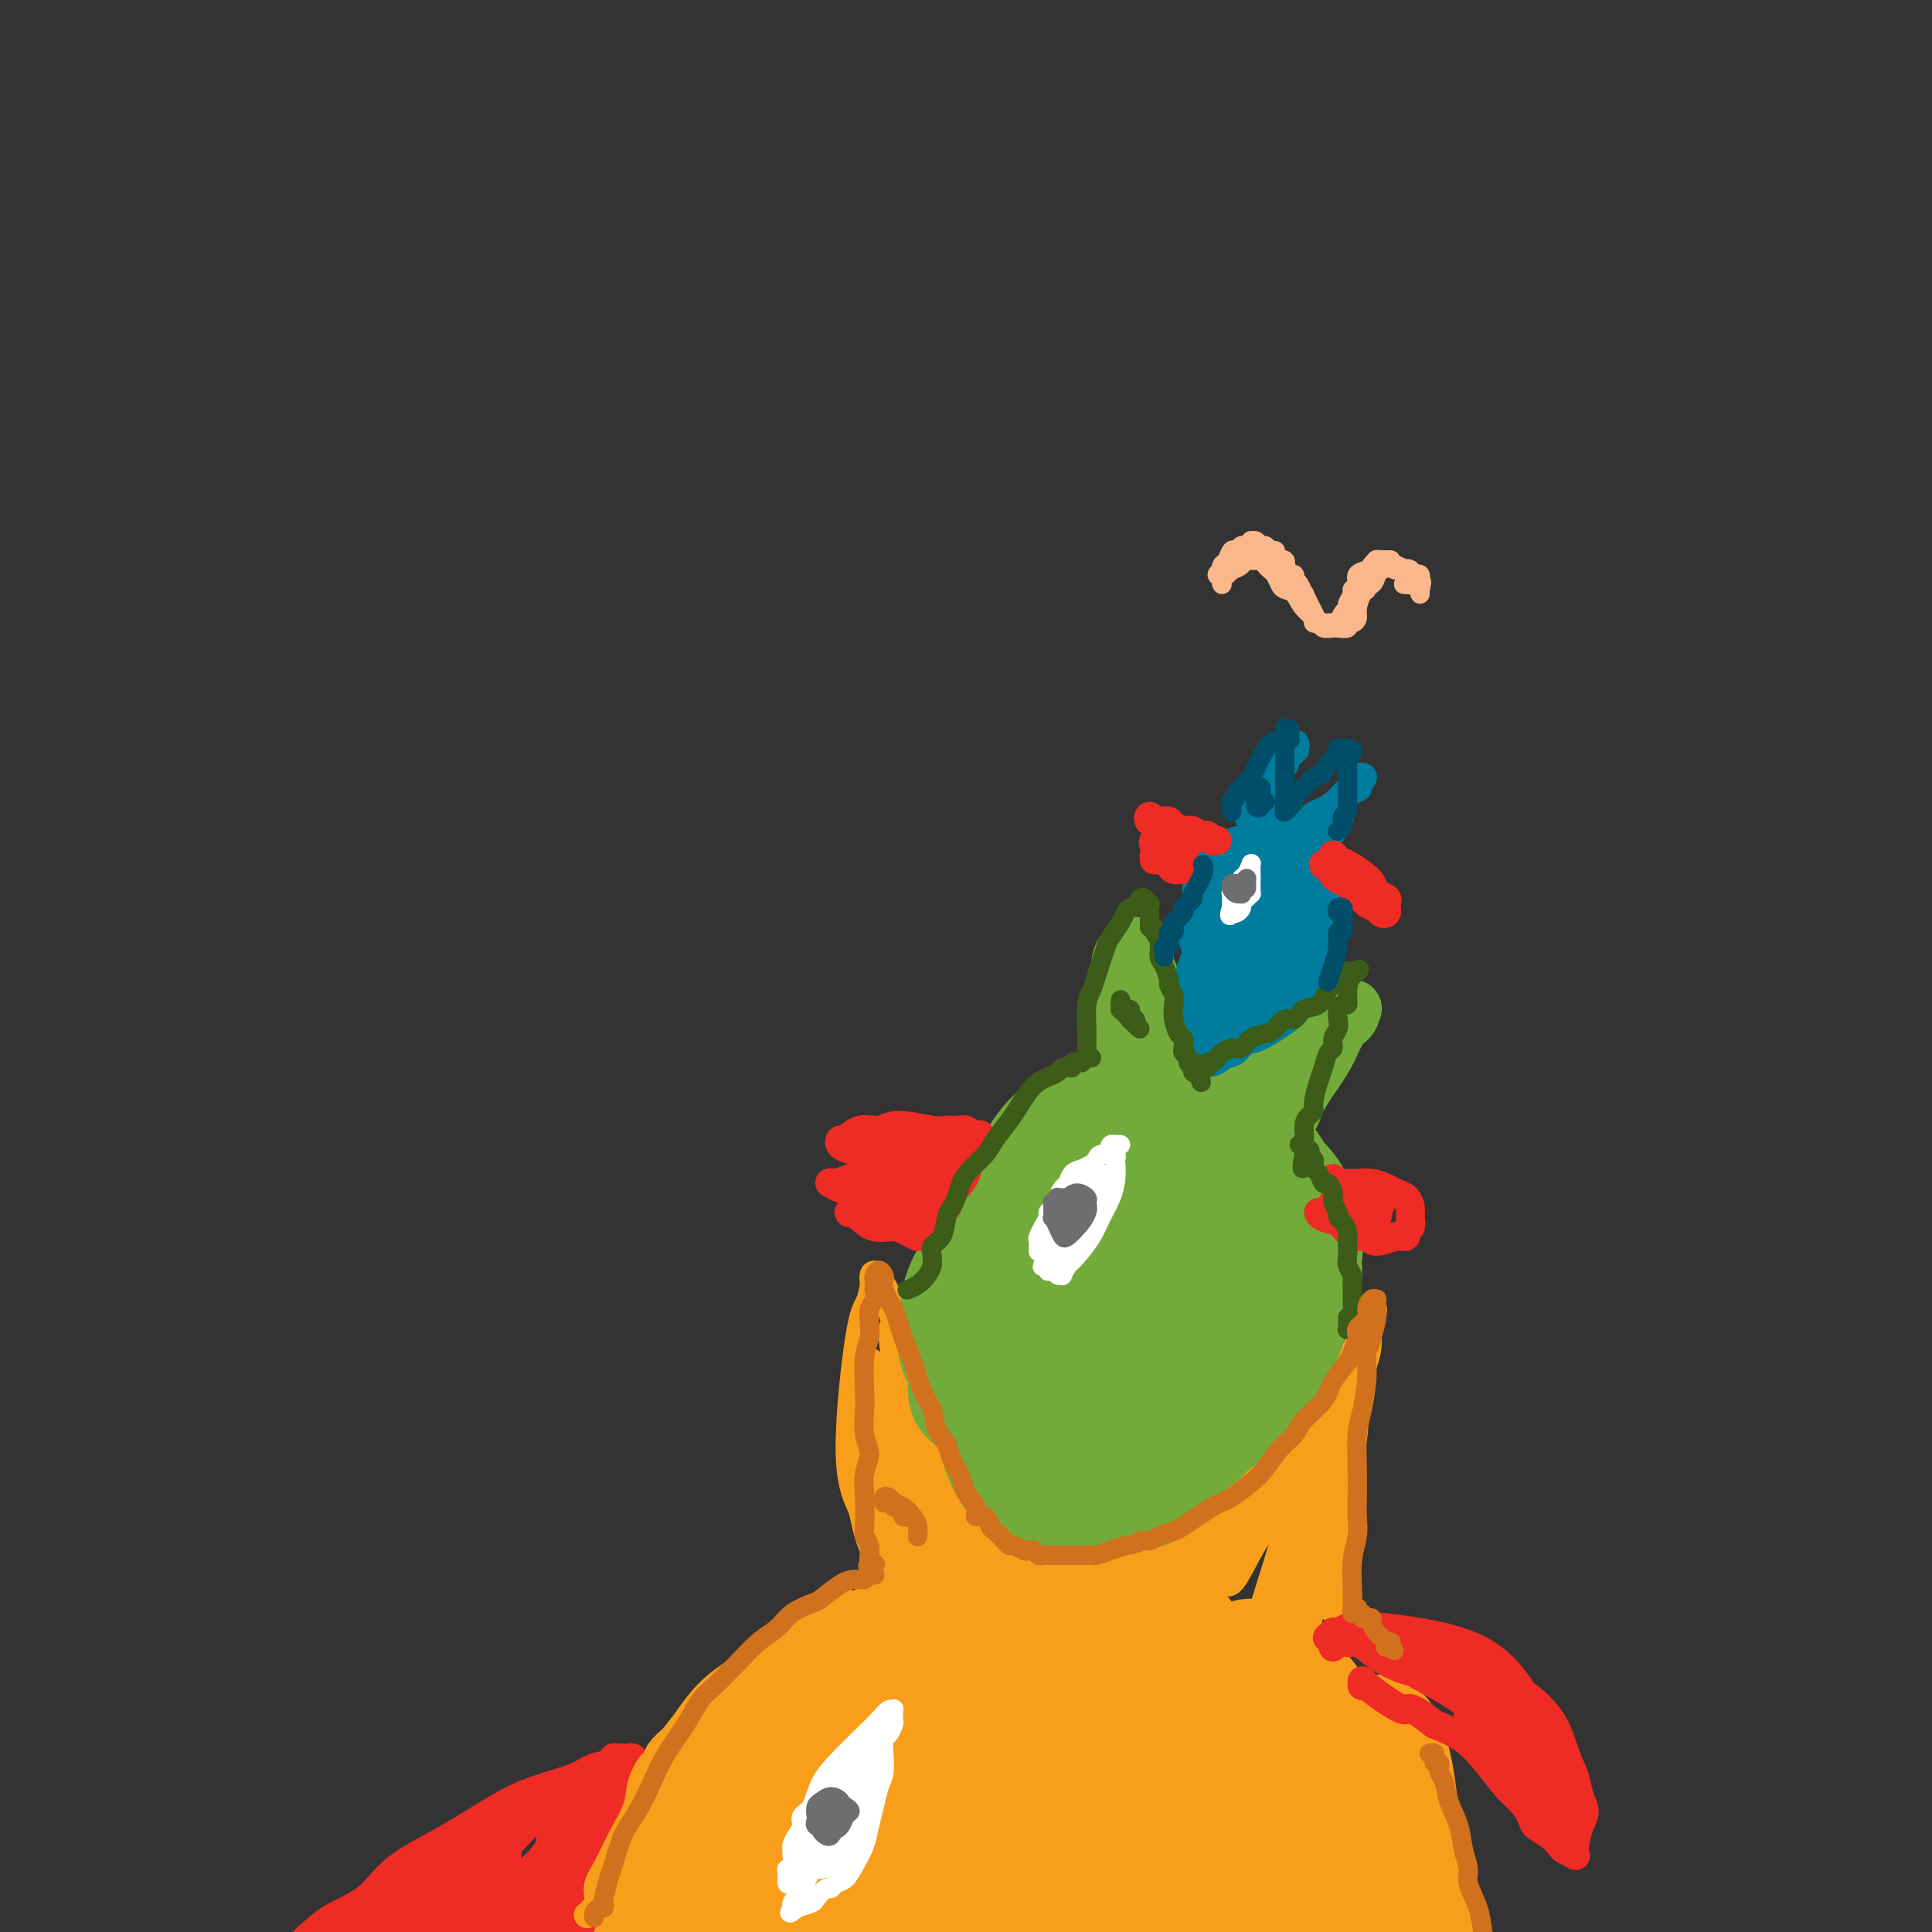 <svg viewBox='0 0 400 400' version='1.1' xmlns='http://www.w3.org/2000/svg' xmlns:xlink='http://www.w3.org/1999/xlink'><rect x="0" y="0" width="400" height="400" fill="#333333" stroke="none"/><g fill='none' stroke='#F99E1B' stroke-width='28' stroke-linecap='round' stroke-linejoin='round'><path d='M143,385c-0.423,0.120 -0.845,0.240 -1,0c-0.155,-0.240 -0.042,-0.840 0,-1c0.042,-0.160 0.015,0.119 0,0c-0.015,-0.119 -0.016,-0.635 0,-1c0.016,-0.365 0.049,-0.579 0,-1c-0.049,-0.421 -0.180,-1.049 0,-2c0.180,-0.951 0.669,-2.223 1,-3c0.331,-0.777 0.502,-1.057 1,-2c0.498,-0.943 1.324,-2.548 2,-4c0.676,-1.452 1.204,-2.752 2,-4c0.796,-1.248 1.861,-2.446 3,-4c1.139,-1.554 2.351,-3.464 4,-5c1.649,-1.536 3.735,-2.696 6,-4c2.265,-1.304 4.710,-2.750 7,-4c2.290,-1.250 4.427,-2.302 5,-3c0.573,-0.698 -0.418,-1.041 7,-3c7.418,-1.959 23.243,-5.534 29,-7c5.757,-1.466 1.445,-0.824 2,-1c0.555,-0.176 5.975,-1.170 10,-2c4.025,-0.830 6.654,-1.498 8,-2c1.346,-0.502 1.409,-0.840 1,-1c-0.409,-0.160 -1.291,-0.141 -2,0c-0.709,0.141 -1.245,0.405 -3,1c-1.755,0.595 -4.730,1.522 -10,3c-5.270,1.478 -12.837,3.509 -18,5c-5.163,1.491 -7.922,2.444 -12,4c-4.078,1.556 -9.473,3.716 -16,8c-6.527,4.284 -14.184,10.694 -19,15c-4.816,4.306 -6.790,6.509 -10,12c-3.210,5.491 -7.655,14.269 -10,19c-2.345,4.731 -2.590,5.416 -2,6c0.590,0.584 2.016,1.069 3,1c0.984,-0.069 1.526,-0.692 3,-2c1.474,-1.308 3.879,-3.300 6,-6c2.121,-2.700 3.959,-6.108 5,-8c1.041,-1.892 1.284,-2.267 3,-6c1.716,-3.733 4.903,-10.825 7,-14c2.097,-3.175 3.103,-2.432 5,-4c1.897,-1.568 4.685,-5.448 8,-9c3.315,-3.552 7.158,-6.776 11,-10'/><path d='M179,346c4.356,-4.501 3.247,-4.252 4,-4c0.753,0.252 3.367,0.509 4,3c0.633,2.491 -0.714,7.216 -2,12c-1.286,4.784 -2.512,9.628 -4,15c-1.488,5.372 -3.239,11.274 -4,15c-0.761,3.726 -0.533,5.278 0,6c0.533,0.722 1.371,0.614 3,-2c1.629,-2.614 4.050,-7.734 6,-12c1.950,-4.266 3.430,-7.677 5,-13c1.570,-5.323 3.232,-12.558 5,-18c1.768,-5.442 3.643,-9.092 4,-10c0.357,-0.908 -0.804,0.925 -2,4c-1.196,3.075 -2.429,7.391 -5,15c-2.571,7.609 -6.481,18.511 -9,27c-2.519,8.489 -3.646,14.566 -4,18c-0.354,3.434 0.066,4.225 1,4c0.934,-0.225 2.381,-1.465 5,-6c2.619,-4.535 6.409,-12.366 10,-20c3.591,-7.634 6.981,-15.070 10,-22c3.019,-6.930 5.665,-13.355 7,-17c1.335,-3.645 1.359,-4.511 0,0c-1.359,4.511 -4.100,14.399 -6,20c-1.900,5.601 -2.959,6.914 -5,13c-2.041,6.086 -5.066,16.943 -7,23c-1.934,6.057 -2.779,7.314 -2,7c0.779,-0.314 3.183,-2.198 5,-5c1.817,-2.802 3.048,-6.522 6,-13c2.952,-6.478 7.626,-15.716 11,-24c3.374,-8.284 5.447,-15.615 7,-20c1.553,-4.385 2.587,-5.824 3,-4c0.413,1.824 0.207,6.912 0,12'/><path d='M225,350c-0.766,5.416 -2.680,12.955 -4,21c-1.320,8.045 -2.046,16.597 -2,22c0.046,5.403 0.865,7.658 2,9c1.135,1.342 2.588,1.772 4,0c1.412,-1.772 2.784,-5.747 5,-12c2.216,-6.253 5.277,-14.786 7,-22c1.723,-7.214 2.107,-13.110 3,-18c0.893,-4.890 2.294,-8.776 3,-10c0.706,-1.224 0.716,0.213 1,3c0.284,2.787 0.840,6.924 1,13c0.160,6.076 -0.077,14.092 0,20c0.077,5.908 0.469,9.708 1,13c0.531,3.292 1.203,6.078 2,7c0.797,0.922 1.720,-0.018 3,-3c1.280,-2.982 2.916,-8.007 4,-13c1.084,-4.993 1.615,-9.956 2,-15c0.385,-5.044 0.622,-10.171 1,-14c0.378,-3.829 0.895,-6.360 1,-6c0.105,0.360 -0.202,3.611 0,9c0.202,5.389 0.912,12.916 1,20c0.088,7.084 -0.446,13.726 0,19c0.446,5.274 1.872,9.181 3,11c1.128,1.819 1.958,1.551 3,0c1.042,-1.551 2.296,-4.384 3,-8c0.704,-3.616 0.860,-8.014 1,-13c0.140,-4.986 0.266,-10.559 0,-16c-0.266,-5.441 -0.922,-10.751 -1,-13c-0.078,-2.249 0.422,-1.438 1,1c0.578,2.438 1.232,6.503 2,11c0.768,4.497 1.648,9.428 3,14c1.352,4.572 3.176,8.786 5,13'/><path d='M280,393c2.260,7.268 2.410,5.938 3,6c0.590,0.062 1.621,1.515 2,1c0.379,-0.515 0.108,-2.999 0,-6c-0.108,-3.001 -0.052,-6.520 0,-12c0.052,-5.480 0.100,-12.922 0,-17c-0.100,-4.078 -0.348,-4.792 0,-4c0.348,0.792 1.294,3.091 2,7c0.706,3.909 1.174,9.427 2,15c0.826,5.573 2.012,11.199 3,15c0.988,3.801 1.778,5.777 2,7c0.222,1.223 -0.124,1.695 0,2c0.124,0.305 0.718,0.444 0,-1c-0.718,-1.444 -2.748,-4.472 -4,-6c-1.252,-1.528 -1.726,-1.557 -3,-3c-1.274,-1.443 -3.348,-4.299 -6,-6c-2.652,-1.701 -5.882,-2.245 -9,-3c-3.118,-0.755 -6.124,-1.720 -9,-2c-2.876,-0.280 -5.623,0.125 -10,0c-4.377,-0.125 -10.383,-0.778 -15,-1c-4.617,-0.222 -7.845,-0.011 -12,0c-4.155,0.011 -9.236,-0.176 -14,0c-4.764,0.176 -9.211,0.716 -14,1c-4.789,0.284 -9.920,0.314 -15,1c-5.080,0.686 -10.109,2.030 -15,3c-4.891,0.970 -9.646,1.566 -14,2c-4.354,0.434 -8.309,0.705 -11,1c-2.691,0.295 -4.119,0.612 -5,1c-0.881,0.388 -1.216,0.846 -1,1c0.216,0.154 0.981,0.003 3,0c2.019,-0.003 5.291,0.142 9,0c3.709,-0.142 7.854,-0.571 12,-1'/><path d='M161,394c5.745,-0.024 8.608,-0.085 13,-1c4.392,-0.915 10.314,-2.683 15,-4c4.686,-1.317 8.137,-2.182 11,-3c2.863,-0.818 5.140,-1.589 6,-2c0.860,-0.411 0.304,-0.461 -2,-1c-2.304,-0.539 -6.354,-1.568 -9,-2c-2.646,-0.432 -3.887,-0.268 -5,0c-1.113,0.268 -2.098,0.640 -3,1c-0.902,0.360 -1.721,0.706 -2,1c-0.279,0.294 -0.017,0.535 1,0c1.017,-0.535 2.788,-1.844 5,-3c2.212,-1.156 4.865,-2.157 9,-2c4.135,0.157 9.753,1.474 12,2c2.247,0.526 1.124,0.263 0,0'/></g>
<g fill='none' stroke='#F99E1B' stroke-width='6' stroke-linecap='round' stroke-linejoin='round'><path d='M184,331c0.039,-0.116 0.078,-0.231 0,0c-0.078,0.231 -0.273,0.809 0,1c0.273,0.191 1.015,-0.003 1,0c-0.015,0.003 -0.788,0.204 -1,0c-0.212,-0.204 0.137,-0.812 0,-1c-0.137,-0.188 -0.759,0.046 -1,0c-0.241,-0.046 -0.102,-0.372 0,-1c0.102,-0.628 0.168,-1.559 0,-2c-0.168,-0.441 -0.570,-0.391 -1,-1c-0.430,-0.609 -0.887,-1.878 -1,-3c-0.113,-1.122 0.118,-2.096 0,-3c-0.118,-0.904 -0.586,-1.737 -1,-3c-0.414,-1.263 -0.774,-2.955 -1,-4c-0.226,-1.045 -0.320,-1.442 -1,-3c-0.680,-1.558 -1.948,-4.277 -2,-11c-0.052,-6.723 1.111,-17.448 2,-23c0.889,-5.552 1.505,-5.930 2,-7c0.495,-1.070 0.868,-2.833 1,-4c0.132,-1.167 0.023,-1.738 0,-2c-0.023,-0.262 0.038,-0.214 0,0c-0.038,0.214 -0.177,0.594 0,1c0.177,0.406 0.671,0.839 1,1c0.329,0.161 0.493,0.051 1,1c0.507,0.949 1.358,2.958 2,5c0.642,2.042 1.074,4.118 2,7c0.926,2.882 2.345,6.571 4,10c1.655,3.429 3.546,6.599 6,10c2.454,3.401 5.470,7.033 8,10c2.530,2.967 4.572,5.270 7,8c2.428,2.730 5.240,5.888 7,8c1.760,2.112 2.466,3.178 4,5c1.534,1.822 3.894,4.400 5,6c1.106,1.600 0.956,2.223 1,3c0.044,0.777 0.281,1.709 0,2c-0.281,0.291 -1.080,-0.060 -2,-1c-0.920,-0.940 -1.960,-2.470 -3,-4'/><path d='M224,336c-1.542,-1.615 -2.899,-4.152 -5,-7c-2.101,-2.848 -4.948,-6.007 -8,-9c-3.052,-2.993 -6.310,-5.820 -9,-9c-2.690,-3.180 -4.813,-6.714 -7,-11c-2.187,-4.286 -4.439,-9.325 -6,-13c-1.561,-3.675 -2.433,-5.987 -3,-8c-0.567,-2.013 -0.829,-3.726 -1,-4c-0.171,-0.274 -0.250,0.892 0,3c0.250,2.108 0.827,5.158 2,10c1.173,4.842 2.940,11.474 4,17c1.060,5.526 1.413,9.944 2,13c0.587,3.056 1.406,4.751 2,6c0.594,1.249 0.961,2.053 1,2c0.039,-0.053 -0.252,-0.963 -1,-3c-0.748,-2.037 -1.953,-5.201 -3,-9c-1.047,-3.799 -1.935,-8.232 -3,-13c-1.065,-4.768 -2.307,-9.871 -3,-13c-0.693,-3.129 -0.838,-4.283 -1,-4c-0.162,0.283 -0.341,2.004 0,5c0.341,2.996 1.202,7.267 2,12c0.798,4.733 1.533,9.929 2,14c0.467,4.071 0.667,7.018 1,9c0.333,1.982 0.799,2.998 1,3c0.201,0.002 0.138,-1.009 0,-3c-0.138,-1.991 -0.350,-4.962 -1,-10c-0.650,-5.038 -1.738,-12.143 -3,-17c-1.262,-4.857 -2.697,-7.464 -4,-10c-1.303,-2.536 -2.473,-4.999 -3,-5c-0.527,-0.001 -0.411,2.461 0,7c0.411,4.539 1.117,11.154 2,17c0.883,5.846 1.941,10.923 3,16'/><path d='M185,322c1.591,8.472 3.070,9.651 4,11c0.930,1.349 1.311,2.868 2,3c0.689,0.132 1.688,-1.122 2,-4c0.312,-2.878 -0.061,-7.378 -1,-12c-0.939,-4.622 -2.442,-9.365 -4,-14c-1.558,-4.635 -3.169,-9.161 -4,-12c-0.831,-2.839 -0.883,-3.991 -1,-4c-0.117,-0.009 -0.301,1.125 0,4c0.301,2.875 1.086,7.491 2,12c0.914,4.509 1.956,8.910 3,13c1.044,4.090 2.088,7.868 3,10c0.912,2.132 1.691,2.616 2,2c0.309,-0.616 0.149,-2.333 0,-5c-0.149,-2.667 -0.287,-6.285 -1,-10c-0.713,-3.715 -2.002,-7.528 -3,-11c-0.998,-3.472 -1.705,-6.602 -2,-8c-0.295,-1.398 -0.179,-1.062 0,0c0.179,1.062 0.420,2.852 1,5c0.580,2.148 1.498,4.654 3,8c1.502,3.346 3.589,7.530 5,10c1.411,2.470 2.145,3.225 3,4c0.855,0.775 1.832,1.569 2,1c0.168,-0.569 -0.471,-2.500 -1,-5c-0.529,-2.500 -0.946,-5.567 -2,-9c-1.054,-3.433 -2.743,-7.232 -4,-10c-1.257,-2.768 -2.081,-4.506 -2,-5c0.081,-0.494 1.069,0.257 2,3c0.931,2.743 1.806,7.477 4,12c2.194,4.523 5.706,8.833 8,12c2.294,3.167 3.370,5.191 4,6c0.630,0.809 0.815,0.405 1,0'/><path d='M211,329c2.402,4.442 -1.095,-0.953 -3,-4c-1.905,-3.047 -2.220,-3.745 -4,-7c-1.780,-3.255 -5.024,-9.068 -7,-13c-1.976,-3.932 -2.682,-5.981 -3,-7c-0.318,-1.019 -0.247,-1.006 1,1c1.247,2.006 3.671,6.004 6,10c2.329,3.996 4.563,7.990 7,11c2.437,3.010 5.078,5.036 7,7c1.922,1.964 3.123,3.867 4,5c0.877,1.133 1.428,1.495 1,1c-0.428,-0.495 -1.834,-1.847 -3,-4c-1.166,-2.153 -2.090,-5.106 -3,-8c-0.910,-2.894 -1.806,-5.728 -2,-7c-0.194,-1.272 0.313,-0.982 1,0c0.687,0.982 1.555,2.655 3,5c1.445,2.345 3.466,5.362 5,7c1.534,1.638 2.581,1.897 3,2c0.419,0.103 0.209,0.052 0,0'/><path d='M217,324c-0.083,0.009 -0.167,0.017 0,0c0.167,-0.017 0.584,-0.061 1,0c0.416,0.061 0.831,0.227 1,0c0.169,-0.227 0.091,-0.846 0,-1c-0.091,-0.154 -0.195,0.157 0,0c0.195,-0.157 0.690,-0.780 1,-1c0.310,-0.220 0.435,-0.035 1,0c0.565,0.035 1.568,-0.078 2,0c0.432,0.078 0.292,0.348 1,0c0.708,-0.348 2.264,-1.313 4,-2c1.736,-0.687 3.652,-1.095 6,-2c2.348,-0.905 5.127,-2.306 8,-4c2.873,-1.694 5.839,-3.680 9,-6c3.161,-2.320 6.515,-4.973 9,-7c2.485,-2.027 4.100,-3.430 6,-5c1.900,-1.570 4.085,-3.309 6,-5c1.915,-1.691 3.560,-3.335 5,-5c1.440,-1.665 2.677,-3.353 3,-4c0.323,-0.647 -0.266,-0.255 0,-1c0.266,-0.745 1.388,-2.627 2,-4c0.612,-1.373 0.714,-2.236 1,-3c0.286,-0.764 0.756,-1.430 1,-2c0.244,-0.570 0.262,-1.044 0,-1c-0.262,0.044 -0.805,0.608 -1,1c-0.195,0.392 -0.041,0.613 0,1c0.041,0.387 -0.031,0.939 0,2c0.031,1.061 0.163,2.631 0,4c-0.163,1.369 -0.623,2.538 -1,4c-0.377,1.462 -0.671,3.216 -1,5c-0.329,1.784 -0.693,3.597 -1,6c-0.307,2.403 -0.556,5.397 -1,9c-0.444,3.603 -1.081,7.816 -2,11c-0.919,3.184 -2.120,5.338 -3,8c-0.880,2.662 -1.440,5.831 -2,9'/><path d='M272,331c-2.648,10.253 -3.267,5.884 -4,5c-0.733,-0.884 -1.581,1.717 -2,3c-0.419,1.283 -0.411,1.249 0,1c0.411,-0.249 1.224,-0.712 2,-1c0.776,-0.288 1.514,-0.401 2,-2c0.486,-1.599 0.719,-4.682 1,-7c0.281,-2.318 0.608,-3.869 1,-6c0.392,-2.131 0.848,-4.841 1,-8c0.152,-3.159 0.001,-6.766 0,-9c-0.001,-2.234 0.147,-3.094 0,-4c-0.147,-0.906 -0.589,-1.856 -1,-2c-0.411,-0.144 -0.790,0.519 -2,2c-1.210,1.481 -3.252,3.781 -5,6c-1.748,2.219 -3.203,4.358 -5,7c-1.797,2.642 -3.936,5.787 -6,8c-2.064,2.213 -4.054,3.492 -5,4c-0.946,0.508 -0.848,0.244 0,-1c0.848,-1.244 2.445,-3.467 4,-6c1.555,-2.533 3.069,-5.375 5,-9c1.931,-3.625 4.278,-8.033 6,-11c1.722,-2.967 2.817,-4.492 3,-5c0.183,-0.508 -0.546,-0.000 -2,1c-1.454,1.000 -3.632,2.492 -6,5c-2.368,2.508 -4.924,6.032 -8,10c-3.076,3.968 -6.671,8.380 -9,11c-2.329,2.620 -3.392,3.447 -4,4c-0.608,0.553 -0.759,0.833 0,0c0.759,-0.833 2.430,-2.780 4,-5c1.570,-2.220 3.038,-4.713 5,-7c1.962,-2.287 4.418,-4.368 6,-6c1.582,-1.632 2.291,-2.816 3,-4'/><path d='M256,305c2.720,-3.381 0.521,-0.833 -1,1c-1.521,1.833 -2.366,2.949 -4,5c-1.634,2.051 -4.059,5.035 -6,8c-1.941,2.965 -3.397,5.910 -4,7c-0.603,1.090 -0.352,0.327 0,0c0.352,-0.327 0.807,-0.216 3,-2c2.193,-1.784 6.125,-5.462 9,-9c2.875,-3.538 4.694,-6.935 7,-10c2.306,-3.065 5.100,-5.798 7,-8c1.900,-2.202 2.908,-3.874 3,-4c0.092,-0.126 -0.731,1.292 -2,4c-1.269,2.708 -2.983,6.704 -5,11c-2.017,4.296 -4.335,8.890 -6,12c-1.665,3.110 -2.675,4.734 -3,6c-0.325,1.266 0.035,2.172 1,1c0.965,-1.172 2.535,-4.424 4,-7c1.465,-2.576 2.825,-4.477 5,-8c2.175,-3.523 5.164,-8.667 7,-12c1.836,-3.333 2.519,-4.855 3,-6c0.481,-1.145 0.761,-1.914 0,0c-0.761,1.914 -2.563,6.509 -4,11c-1.437,4.491 -2.510,8.876 -4,14c-1.490,5.124 -3.396,10.987 -4,13c-0.604,2.013 0.095,0.175 0,1c-0.095,0.825 -0.985,4.312 -1,6c-0.015,1.688 0.843,1.576 2,0c1.157,-1.576 2.613,-4.616 4,-8c1.387,-3.384 2.706,-7.111 4,-11c1.294,-3.889 2.563,-7.939 3,-12c0.437,-4.061 0.041,-8.132 0,-10c-0.041,-1.868 0.274,-1.534 0,0c-0.274,1.534 -1.137,4.267 -2,7'/><path d='M272,305c-0.702,3.477 -1.457,8.670 -2,13c-0.543,4.330 -0.873,7.797 -1,10c-0.127,2.203 -0.051,3.142 0,3c0.051,-0.142 0.077,-1.364 1,-3c0.923,-1.636 2.742,-3.684 4,-7c1.258,-3.316 1.954,-7.899 3,-12c1.046,-4.101 2.444,-7.720 3,-11c0.556,-3.280 0.272,-6.221 0,-7c-0.272,-0.779 -0.533,0.605 -1,3c-0.467,2.395 -1.141,5.801 -2,11c-0.859,5.199 -1.904,12.190 -2,17c-0.096,4.810 0.757,7.437 1,9c0.243,1.563 -0.123,2.061 0,2c0.123,-0.061 0.734,-0.680 1,-2c0.266,-1.320 0.185,-3.339 0,-6c-0.185,-2.661 -0.474,-5.962 -1,-8c-0.526,-2.038 -1.289,-2.812 -2,-2c-0.711,0.812 -1.371,3.209 -2,6c-0.629,2.791 -1.227,5.977 -2,9c-0.773,3.023 -1.723,5.882 -2,7c-0.277,1.118 0.118,0.493 0,0c-0.118,-0.493 -0.748,-0.855 -1,-1c-0.252,-0.145 -0.126,-0.072 0,0'/></g>
<g fill='none' stroke='#73AB3A' stroke-width='28' stroke-linecap='round' stroke-linejoin='round'><path d='M213,268c-0.446,0.334 -0.893,0.669 -1,1c-0.107,0.331 0.125,0.660 0,1c-0.125,0.340 -0.607,0.691 -1,1c-0.393,0.309 -0.696,0.577 -1,1c-0.304,0.423 -0.607,1.001 -1,2c-0.393,0.999 -0.876,2.417 -1,3c-0.124,0.583 0.110,0.330 0,1c-0.110,0.670 -0.566,2.262 -1,3c-0.434,0.738 -0.848,0.621 -1,1c-0.152,0.379 -0.043,1.255 0,2c0.043,0.745 0.018,1.360 0,2c-0.018,0.640 -0.031,1.303 0,2c0.031,0.697 0.105,1.426 0,2c-0.105,0.574 -0.391,0.994 0,2c0.391,1.006 1.458,2.598 2,4c0.542,1.402 0.558,2.614 1,4c0.442,1.386 1.309,2.946 2,4c0.691,1.054 1.204,1.603 2,2c0.796,0.397 1.873,0.643 3,1c1.127,0.357 2.303,0.824 3,1c0.697,0.176 0.917,0.061 2,0c1.083,-0.061 3.031,-0.069 4,0c0.969,0.069 0.958,0.213 2,0c1.042,-0.213 3.137,-0.783 4,-1c0.863,-0.217 0.494,-0.081 1,0c0.506,0.081 1.887,0.107 3,0c1.113,-0.107 1.959,-0.345 3,-1c1.041,-0.655 2.278,-1.726 3,-3c0.722,-1.274 0.928,-2.752 2,-4c1.072,-1.248 3.011,-2.265 4,-3c0.989,-0.735 1.028,-1.186 2,-2c0.972,-0.814 2.876,-1.991 4,-3c1.124,-1.009 1.467,-1.851 2,-3c0.533,-1.149 1.256,-2.604 2,-4c0.744,-1.396 1.509,-2.733 2,-4c0.491,-1.267 0.709,-2.463 1,-4c0.291,-1.537 0.655,-3.414 1,-5c0.345,-1.586 0.670,-2.882 1,-4c0.330,-1.118 0.665,-2.059 1,-3'/><path d='M263,264c1.588,-4.789 0.558,-3.261 0,-4c-0.558,-0.739 -0.645,-3.743 -1,-6c-0.355,-2.257 -0.976,-3.766 -2,-6c-1.024,-2.234 -2.449,-5.193 -4,-7c-1.551,-1.807 -3.229,-2.463 -5,-3c-1.771,-0.537 -3.635,-0.956 -6,-1c-2.365,-0.044 -5.232,0.287 -8,1c-2.768,0.713 -5.438,1.808 -8,3c-2.562,1.192 -5.016,2.483 -7,4c-1.984,1.517 -3.497,3.262 -5,6c-1.503,2.738 -2.997,6.470 -4,10c-1.003,3.530 -1.515,6.858 -2,11c-0.485,4.142 -0.943,9.096 -1,13c-0.057,3.904 0.286,6.756 1,9c0.714,2.244 1.798,3.880 4,5c2.202,1.120 5.522,1.725 8,2c2.478,0.275 4.115,0.222 7,-1c2.885,-1.222 7.017,-3.612 10,-6c2.983,-2.388 4.816,-4.775 7,-8c2.184,-3.225 4.720,-7.290 6,-11c1.280,-3.710 1.306,-7.067 1,-11c-0.306,-3.933 -0.942,-8.443 -3,-12c-2.058,-3.557 -5.539,-6.161 -9,-7c-3.461,-0.839 -6.904,0.088 -10,2c-3.096,1.912 -5.847,4.811 -8,8c-2.153,3.189 -3.708,6.670 -5,11c-1.292,4.330 -2.321,9.508 -2,13c0.321,3.492 1.993,5.297 4,7c2.007,1.703 4.348,3.305 7,4c2.652,0.695 5.615,0.484 8,-1c2.385,-1.484 4.193,-4.242 6,-7'/><path d='M242,282c1.560,-2.705 2.460,-5.968 3,-10c0.540,-4.032 0.719,-8.831 0,-13c-0.719,-4.169 -2.336,-7.706 -5,-10c-2.664,-2.294 -6.375,-3.345 -9,-3c-2.625,0.345 -4.163,2.085 -6,6c-1.837,3.915 -3.972,10.007 -5,16c-1.028,5.993 -0.949,11.889 0,16c0.949,4.111 2.768,6.437 5,8c2.232,1.563 4.878,2.363 7,2c2.122,-0.363 3.721,-1.890 6,-4c2.279,-2.110 5.238,-4.804 7,-9c1.762,-4.196 2.327,-9.893 2,-15c-0.327,-5.107 -1.546,-9.622 -3,-14c-1.454,-4.378 -3.144,-8.619 -6,-11c-2.856,-2.381 -6.877,-2.904 -10,-1c-3.123,1.904 -5.347,6.233 -7,11c-1.653,4.767 -2.736,9.972 -2,15c0.736,5.028 3.289,9.879 5,13c1.711,3.121 2.578,4.514 5,5c2.422,0.486 6.399,0.067 9,-2c2.601,-2.067 3.826,-5.780 5,-9c1.174,-3.220 2.296,-5.945 2,-10c-0.296,-4.055 -2.011,-9.438 -4,-14c-1.989,-4.562 -4.254,-8.302 -7,-11c-2.746,-2.698 -5.974,-4.353 -9,-4c-3.026,0.353 -5.852,2.713 -8,6c-2.148,3.287 -3.620,7.502 -5,12c-1.380,4.498 -2.669,9.278 -3,12c-0.331,2.722 0.295,3.387 1,4c0.705,0.613 1.487,1.175 2,1c0.513,-0.175 0.756,-1.088 1,-2'/><path d='M213,267c0.299,-1.056 -0.452,-3.197 -1,-5c-0.548,-1.803 -0.892,-3.267 -2,-4c-1.108,-0.733 -2.978,-0.734 -4,0c-1.022,0.734 -1.194,2.204 -2,4c-0.806,1.796 -2.244,3.917 -3,6c-0.756,2.083 -0.829,4.128 -1,6c-0.171,1.872 -0.438,3.573 0,5c0.438,1.427 1.583,2.581 2,4c0.417,1.419 0.107,3.102 0,4c-0.107,0.898 -0.010,1.010 0,1c0.010,-0.010 -0.067,-0.143 0,-1c0.067,-0.857 0.278,-2.438 0,-4c-0.278,-1.562 -1.044,-3.104 -1,-5c0.044,-1.896 0.897,-4.145 1,-6c0.103,-1.855 -0.546,-3.316 0,-5c0.546,-1.684 2.286,-3.589 4,-6c1.714,-2.411 3.402,-5.326 5,-8c1.598,-2.674 3.105,-5.106 6,-8c2.895,-2.894 7.178,-6.252 10,-8c2.822,-1.748 4.182,-1.888 6,-2c1.818,-0.112 4.094,-0.198 6,0c1.906,0.198 3.443,0.678 5,1c1.557,0.322 3.133,0.486 5,1c1.867,0.514 4.025,1.376 6,2c1.975,0.624 3.766,1.008 5,2c1.234,0.992 1.910,2.590 3,4c1.090,1.410 2.593,2.632 3,4c0.407,1.368 -0.283,2.882 0,4c0.283,1.118 1.538,1.839 2,3c0.462,1.161 0.132,2.760 0,4c-0.132,1.240 -0.066,2.120 0,3'/><path d='M268,263c0.130,2.719 -0.547,2.515 -1,3c-0.453,0.485 -0.684,1.657 -1,3c-0.316,1.343 -0.719,2.857 -1,4c-0.281,1.143 -0.440,1.914 -1,3c-0.560,1.086 -1.521,2.487 -2,4c-0.479,1.513 -0.475,3.138 -1,4c-0.525,0.862 -1.579,0.961 -2,1c-0.421,0.039 -0.211,0.020 0,0'/></g>
<g fill='none' stroke='#73AB3A' stroke-width='12' stroke-linecap='round' stroke-linejoin='round'><path d='M230,230c-0.009,0.097 -0.017,0.193 0,0c0.017,-0.193 0.061,-0.676 0,-1c-0.061,-0.324 -0.227,-0.491 0,-1c0.227,-0.509 0.845,-1.361 1,-2c0.155,-0.639 -0.155,-1.063 0,-2c0.155,-0.937 0.774,-2.385 1,-3c0.226,-0.615 0.061,-0.397 0,-1c-0.061,-0.603 -0.016,-2.029 0,-3c0.016,-0.971 0.003,-1.488 0,-2c-0.003,-0.512 0.005,-1.020 0,-2c-0.005,-0.980 -0.022,-2.431 0,-4c0.022,-1.569 0.083,-3.257 0,-5c-0.083,-1.743 -0.311,-3.540 0,-5c0.311,-1.460 1.159,-2.582 2,-3c0.841,-0.418 1.675,-0.134 2,0c0.325,0.134 0.142,0.116 0,0c-0.142,-0.116 -0.243,-0.329 0,0c0.243,0.329 0.828,1.200 1,2c0.172,0.800 -0.071,1.527 0,2c0.071,0.473 0.456,0.690 1,2c0.544,1.310 1.248,3.711 2,6c0.752,2.289 1.552,4.466 2,7c0.448,2.534 0.544,5.425 1,8c0.456,2.575 1.271,4.834 2,7c0.729,2.166 1.372,4.241 2,6c0.628,1.759 1.240,3.203 2,4c0.760,0.797 1.668,0.945 2,1c0.332,0.055 0.089,0.015 0,0c-0.089,-0.015 -0.026,-0.004 0,0c0.026,0.004 0.013,0.002 0,0'/><path d='M251,241c2.387,6.960 -0.144,1.861 -1,0c-0.856,-1.861 -0.036,-0.484 0,0c0.036,0.484 -0.712,0.073 -1,0c-0.288,-0.073 -0.116,0.190 0,0c0.116,-0.190 0.176,-0.834 0,-1c-0.176,-0.166 -0.587,0.145 -1,0c-0.413,-0.145 -0.830,-0.745 -1,-1c-0.170,-0.255 -0.095,-0.165 0,0c0.095,0.165 0.211,0.405 0,0c-0.211,-0.405 -0.747,-1.457 -1,-2c-0.253,-0.543 -0.223,-0.579 0,-1c0.223,-0.421 0.639,-1.228 1,-2c0.361,-0.772 0.665,-1.508 1,-2c0.335,-0.492 0.700,-0.739 1,-1c0.300,-0.261 0.536,-0.535 1,-1c0.464,-0.465 1.155,-1.122 2,-2c0.845,-0.878 1.845,-1.976 3,-3c1.155,-1.024 2.466,-1.975 4,-3c1.534,-1.025 3.291,-2.123 5,-3c1.709,-0.877 3.368,-1.533 4,-2c0.632,-0.467 0.236,-0.745 1,-1c0.764,-0.255 2.689,-0.486 4,-1c1.311,-0.514 2.009,-1.312 3,-2c0.991,-0.688 2.275,-1.266 3,-2c0.725,-0.734 0.889,-1.626 1,-2c0.111,-0.374 0.167,-0.232 0,0c-0.167,0.232 -0.557,0.552 -1,1c-0.443,0.448 -0.939,1.023 -1,1c-0.061,-0.023 0.314,-0.645 0,0c-0.314,0.645 -1.315,2.558 -2,4c-0.685,1.442 -1.053,2.412 -2,4c-0.947,1.588 -2.474,3.794 -4,6'/><path d='M270,225c-1.756,2.879 -1.647,3.077 -2,4c-0.353,0.923 -1.166,2.572 -2,4c-0.834,1.428 -1.687,2.635 -2,3c-0.313,0.365 -0.087,-0.111 0,0c0.087,0.111 0.034,0.810 0,1c-0.034,0.190 -0.047,-0.127 0,0c0.047,0.127 0.156,0.700 0,1c-0.156,0.300 -0.578,0.328 -1,0c-0.422,-0.328 -0.844,-1.011 -1,-1c-0.156,0.011 -0.044,0.718 0,1c0.044,0.282 0.022,0.141 0,0'/></g>
<g fill='none' stroke='#007C9C' stroke-width='12' stroke-linecap='round' stroke-linejoin='round'><path d='M260,178c0.119,0.008 0.238,0.017 0,0c-0.238,-0.017 -0.834,-0.058 -1,0c-0.166,0.058 0.096,0.215 0,0c-0.096,-0.215 -0.552,-0.804 -1,-1c-0.448,-0.196 -0.890,-0.001 -1,0c-0.110,0.001 0.111,-0.193 0,0c-0.111,0.193 -0.556,0.773 -1,1c-0.444,0.227 -0.887,0.102 -1,0c-0.113,-0.102 0.106,-0.179 0,0c-0.106,0.179 -0.536,0.614 -1,1c-0.464,0.386 -0.961,0.722 -1,1c-0.039,0.278 0.380,0.498 0,1c-0.380,0.502 -1.557,1.286 -2,2c-0.443,0.714 -0.150,1.360 0,2c0.150,0.640 0.157,1.276 0,2c-0.157,0.724 -0.477,1.535 -1,2c-0.523,0.465 -1.249,0.583 -1,2c0.249,1.417 1.473,4.132 2,6c0.527,1.868 0.357,2.890 1,4c0.643,1.110 2.099,2.308 3,3c0.901,0.692 1.246,0.877 2,1c0.754,0.123 1.916,0.182 3,0c1.084,-0.182 2.090,-0.607 3,-1c0.910,-0.393 1.725,-0.754 3,-2c1.275,-1.246 3.010,-3.378 4,-5c0.990,-1.622 1.236,-2.733 2,-4c0.764,-1.267 2.047,-2.691 2,-4c-0.047,-1.309 -1.423,-2.505 -2,-4c-0.577,-1.495 -0.355,-3.290 -1,-5c-0.645,-1.710 -2.157,-3.334 -3,-4c-0.843,-0.666 -1.017,-0.373 -2,0c-0.983,0.373 -2.775,0.826 -4,2c-1.225,1.174 -1.882,3.069 -3,5c-1.118,1.931 -2.698,3.897 -4,6c-1.302,2.103 -2.327,4.341 -3,7c-0.673,2.659 -0.992,5.737 -1,8c-0.008,2.263 0.297,3.710 1,5c0.703,1.290 1.805,2.424 3,3c1.195,0.576 2.484,0.593 4,0c1.516,-0.593 3.258,-1.797 5,-3'/><path d='M264,209c2.118,-1.332 2.913,-3.161 4,-6c1.087,-2.839 2.465,-6.687 3,-9c0.535,-2.313 0.226,-3.092 0,-5c-0.226,-1.908 -0.370,-4.944 -1,-7c-0.630,-2.056 -1.747,-3.132 -3,-4c-1.253,-0.868 -2.644,-1.528 -4,-1c-1.356,0.528 -2.677,2.245 -4,5c-1.323,2.755 -2.647,6.549 -3,8c-0.353,1.451 0.264,0.558 0,2c-0.264,1.442 -1.408,5.217 -2,8c-0.592,2.783 -0.633,4.572 0,6c0.633,1.428 1.938,2.494 3,3c1.062,0.506 1.880,0.453 3,0c1.120,-0.453 2.544,-1.307 4,-3c1.456,-1.693 2.946,-4.224 4,-7c1.054,-2.776 1.673,-5.795 2,-8c0.327,-2.205 0.361,-3.595 0,-5c-0.361,-1.405 -1.117,-2.823 -3,-3c-1.883,-0.177 -4.892,0.888 -7,2c-2.108,1.112 -3.314,2.271 -5,5c-1.686,2.729 -3.851,7.029 -5,10c-1.149,2.971 -1.283,4.612 -1,6c0.283,1.388 0.984,2.523 2,3c1.016,0.477 2.347,0.297 4,0c1.653,-0.297 3.627,-0.710 5,-2c1.373,-1.290 2.145,-3.457 3,-5c0.855,-1.543 1.792,-2.461 2,-4c0.208,-1.539 -0.315,-3.700 -1,-5c-0.685,-1.300 -1.534,-1.740 -3,-2c-1.466,-0.260 -3.548,-0.339 -5,0c-1.452,0.339 -2.272,1.097 -3,3c-0.728,1.903 -1.364,4.952 -2,8'/><path d='M251,202c-0.394,2.480 -0.379,4.678 0,6c0.379,1.322 1.121,1.766 2,2c0.879,0.234 1.893,0.258 3,0c1.107,-0.258 2.305,-0.798 3,-2c0.695,-1.202 0.887,-3.067 1,-5c0.113,-1.933 0.147,-3.936 0,-5c-0.147,-1.064 -0.474,-1.191 -1,-1c-0.526,0.191 -1.251,0.700 -2,2c-0.749,1.300 -1.522,3.391 -2,5c-0.478,1.609 -0.661,2.735 -1,4c-0.339,1.265 -0.834,2.670 -1,4c-0.166,1.330 -0.002,2.584 0,3c0.002,0.416 -0.159,-0.008 0,0c0.159,0.008 0.639,0.447 1,0c0.361,-0.447 0.603,-1.782 1,-3c0.397,-1.218 0.949,-2.320 1,-3c0.051,-0.680 -0.400,-0.938 -1,-1c-0.600,-0.062 -1.350,0.073 -2,1c-0.650,0.927 -1.202,2.646 -2,4c-0.798,1.354 -1.844,2.344 -2,3c-0.156,0.656 0.579,0.980 1,1c0.421,0.020 0.529,-0.262 1,-1c0.471,-0.738 1.305,-1.930 2,-3c0.695,-1.070 1.251,-2.019 2,-3c0.749,-0.981 1.690,-1.996 2,-3c0.310,-1.004 -0.012,-1.997 0,-3c0.012,-1.003 0.357,-2.015 0,-2c-0.357,0.015 -1.415,1.055 -2,2c-0.585,0.945 -0.696,1.793 -1,3c-0.304,1.207 -0.801,2.773 -1,4c-0.199,1.227 -0.099,2.113 0,3'/><path d='M253,214c-0.430,1.667 0.493,0.836 1,0c0.507,-0.836 0.596,-1.675 1,-3c0.404,-1.325 1.122,-3.135 2,-5c0.878,-1.865 1.917,-3.783 2,-6c0.083,-2.217 -0.791,-4.731 -1,-6c-0.209,-1.269 0.245,-1.293 0,-1c-0.245,0.293 -1.189,0.903 -1,1c0.189,0.097 1.513,-0.320 2,-1c0.487,-0.680 0.139,-1.623 0,-2c-0.139,-0.377 -0.070,-0.189 0,0'/></g>
<g fill='none' stroke='#007C9C' stroke-width='6' stroke-linecap='round' stroke-linejoin='round'><path d='M260,170c0.105,-0.002 0.210,-0.003 0,0c-0.210,0.003 -0.736,0.011 -1,0c-0.264,-0.011 -0.267,-0.041 0,0c0.267,0.041 0.804,0.152 1,0c0.196,-0.152 0.051,-0.567 0,-1c-0.051,-0.433 -0.010,-0.885 0,-1c0.010,-0.115 -0.012,0.106 0,0c0.012,-0.106 0.060,-0.540 0,-1c-0.060,-0.460 -0.226,-0.944 0,-1c0.226,-0.056 0.844,0.318 1,0c0.156,-0.318 -0.151,-1.328 0,-2c0.151,-0.672 0.761,-1.005 1,-1c0.239,0.005 0.108,0.349 0,0c-0.108,-0.349 -0.193,-1.392 0,-2c0.193,-0.608 0.665,-0.780 1,-1c0.335,-0.220 0.535,-0.486 1,-1c0.465,-0.514 1.197,-1.276 2,-2c0.803,-0.724 1.676,-1.410 2,-2c0.324,-0.590 0.097,-1.083 0,-1c-0.097,0.083 -0.065,0.743 0,1c0.065,0.257 0.162,0.110 0,0c-0.162,-0.110 -0.582,-0.182 -1,0c-0.418,0.182 -0.833,0.620 -1,1c-0.167,0.380 -0.086,0.703 0,1c0.086,0.297 0.177,0.567 0,1c-0.177,0.433 -0.622,1.028 -1,1c-0.378,-0.028 -0.690,-0.677 -1,0c-0.310,0.677 -0.620,2.682 -1,4c-0.380,1.318 -0.831,1.949 -1,3c-0.169,1.051 -0.055,2.520 0,4c0.055,1.480 0.053,2.970 0,4c-0.053,1.030 -0.157,1.601 0,2c0.157,0.399 0.575,0.626 1,1c0.425,0.374 0.856,0.894 1,1c0.144,0.106 0.000,-0.202 0,0c-0.000,0.202 0.143,0.915 0,1c-0.143,0.085 -0.571,-0.457 -1,-1'/><path d='M263,178c0.094,1.901 -0.171,0.654 0,0c0.171,-0.654 0.777,-0.714 1,-1c0.223,-0.286 0.063,-0.798 0,-1c-0.063,-0.202 -0.027,-0.092 0,0c0.027,0.092 0.046,0.168 0,0c-0.046,-0.168 -0.158,-0.580 0,-1c0.158,-0.420 0.586,-0.847 1,-1c0.414,-0.153 0.813,-0.030 1,0c0.187,0.030 0.161,-0.032 0,0c-0.161,0.032 -0.457,0.159 0,0c0.457,-0.159 1.669,-0.605 2,-1c0.331,-0.395 -0.217,-0.738 0,-1c0.217,-0.262 1.198,-0.441 2,-1c0.802,-0.559 1.424,-1.498 2,-2c0.576,-0.502 1.106,-0.568 2,-1c0.894,-0.432 2.152,-1.230 3,-2c0.848,-0.770 1.285,-1.513 2,-2c0.715,-0.487 1.709,-0.719 2,-1c0.291,-0.281 -0.122,-0.612 0,-1c0.122,-0.388 0.779,-0.833 1,-1c0.221,-0.167 0.006,-0.055 0,0c-0.006,0.055 0.195,0.053 0,0c-0.195,-0.053 -0.787,-0.158 -1,0c-0.213,0.158 -0.047,0.578 0,1c0.047,0.422 -0.026,0.844 0,1c0.026,0.156 0.150,0.044 0,0c-0.150,-0.044 -0.575,-0.022 -1,0'/><path d='M280,163c2.454,-2.160 0.088,-0.062 -1,1c-1.088,1.062 -0.897,1.086 -1,2c-0.103,0.914 -0.499,2.716 -1,4c-0.501,1.284 -1.108,2.050 -2,3c-0.892,0.950 -2.068,2.083 -3,3c-0.932,0.917 -1.621,1.617 -2,2c-0.379,0.383 -0.448,0.449 -1,1c-0.552,0.551 -1.586,1.586 -2,2c-0.414,0.414 -0.207,0.207 0,0'/></g>
<g fill='none' stroke='#EE2B24' stroke-width='6' stroke-linecap='round' stroke-linejoin='round'><path d='M131,365c-0.022,0.113 -0.044,0.226 0,0c0.044,-0.226 0.153,-0.792 0,-1c-0.153,-0.208 -0.567,-0.056 -1,0c-0.433,0.056 -0.883,0.018 -1,0c-0.117,-0.018 0.099,-0.017 0,0c-0.099,0.017 -0.514,0.048 -1,0c-0.486,-0.048 -1.044,-0.176 -1,0c0.044,0.176 0.690,0.656 0,1c-0.690,0.344 -2.718,0.551 -4,1c-1.282,0.449 -1.819,1.139 -4,2c-2.181,0.861 -6.005,1.892 -9,3c-2.995,1.108 -5.161,2.291 -8,4c-2.839,1.709 -6.349,3.942 -10,6c-3.651,2.058 -7.441,3.940 -10,6c-2.559,2.060 -3.887,4.297 -6,6c-2.113,1.703 -5.011,2.872 -7,4c-1.989,1.128 -3.069,2.214 -4,3c-0.931,0.786 -1.713,1.272 -2,2c-0.287,0.728 -0.078,1.697 0,2c0.078,0.303 0.025,-0.061 0,0c-0.025,0.061 -0.021,0.548 0,1c0.021,0.452 0.061,0.869 0,1c-0.061,0.131 -0.222,-0.022 0,0c0.222,0.022 0.826,0.221 1,0c0.174,-0.221 -0.083,-0.862 0,-1c0.083,-0.138 0.505,0.228 1,0c0.495,-0.228 1.064,-1.051 2,-2c0.936,-0.949 2.241,-2.025 4,-3c1.759,-0.975 3.973,-1.850 6,-3c2.027,-1.150 3.866,-2.576 6,-4c2.134,-1.424 4.562,-2.846 6,-4c1.438,-1.154 1.887,-2.042 2,-2c0.113,0.042 -0.111,1.012 -1,2c-0.889,0.988 -2.445,1.994 -4,3'/><path d='M86,392c-1.279,1.513 -1.978,2.796 -3,4c-1.022,1.204 -2.367,2.331 -3,3c-0.633,0.669 -0.552,0.881 0,1c0.552,0.119 1.577,0.144 2,0c0.423,-0.144 0.245,-0.457 1,-1c0.755,-0.543 2.444,-1.314 4,-2c1.556,-0.686 2.978,-1.285 4,-2c1.022,-0.715 1.642,-1.544 2,-2c0.358,-0.456 0.453,-0.537 0,0c-0.453,0.537 -1.452,1.691 -2,3c-0.548,1.309 -0.643,2.771 -1,4c-0.357,1.229 -0.977,2.224 -1,3c-0.023,0.776 0.550,1.333 1,1c0.450,-0.333 0.776,-1.556 2,-3c1.224,-1.444 3.346,-3.110 5,-5c1.654,-1.890 2.840,-4.005 4,-6c1.160,-1.995 2.293,-3.870 3,-5c0.707,-1.130 0.987,-1.514 1,-1c0.013,0.514 -0.241,1.925 -1,4c-0.759,2.075 -2.021,4.813 -3,7c-0.979,2.187 -1.673,3.823 -2,5c-0.327,1.177 -0.287,1.895 0,2c0.287,0.105 0.821,-0.403 2,-2c1.179,-1.597 3.004,-4.285 5,-7c1.996,-2.715 4.162,-5.459 6,-8c1.838,-2.541 3.347,-4.881 4,-6c0.653,-1.119 0.451,-1.018 0,0c-0.451,1.018 -1.152,2.953 -2,5c-0.848,2.047 -1.844,4.205 -3,7c-1.156,2.795 -2.473,6.227 -3,8c-0.527,1.773 -0.263,1.886 0,2'/><path d='M108,401c-0.908,3.373 0.824,0.806 2,-1c1.176,-1.806 1.798,-2.849 3,-5c1.202,-2.151 2.986,-5.409 4,-8c1.014,-2.591 1.260,-4.513 2,-6c0.740,-1.487 1.974,-2.537 2,-3c0.026,-0.463 -1.157,-0.337 -2,1c-0.843,1.337 -1.345,3.885 -2,6c-0.655,2.115 -1.464,3.795 -2,6c-0.536,2.205 -0.798,4.934 -1,6c-0.202,1.066 -0.343,0.469 0,0c0.343,-0.469 1.169,-0.809 2,-2c0.831,-1.191 1.668,-3.234 3,-6c1.332,-2.766 3.161,-6.254 4,-9c0.839,-2.746 0.688,-4.751 1,-6c0.312,-1.249 1.088,-1.742 1,-2c-0.088,-0.258 -1.040,-0.279 -2,2c-0.960,2.279 -1.926,6.859 -3,11c-1.074,4.141 -2.254,7.842 -3,11c-0.746,3.158 -1.058,5.774 -1,7c0.058,1.226 0.488,1.063 1,1c0.512,-0.063 1.108,-0.024 2,-2c0.892,-1.976 2.082,-5.965 3,-9c0.918,-3.035 1.564,-5.116 2,-8c0.436,-2.884 0.663,-6.572 1,-9c0.337,-2.428 0.786,-3.597 1,-4c0.214,-0.403 0.194,-0.041 0,0c-0.194,0.041 -0.560,-0.238 -1,0c-0.440,0.238 -0.953,0.991 -2,2c-1.047,1.009 -2.628,2.272 -4,4c-1.372,1.728 -2.535,3.922 -4,6c-1.465,2.078 -3.233,4.039 -5,6'/><path d='M110,390c-3.200,3.535 -3.199,3.373 -3,3c0.199,-0.373 0.596,-0.957 1,-2c0.404,-1.043 0.815,-2.546 2,-4c1.185,-1.454 3.145,-2.858 5,-5c1.855,-2.142 3.606,-5.021 5,-7c1.394,-1.979 2.432,-3.058 3,-4c0.568,-0.942 0.666,-1.749 0,-2c-0.666,-0.251 -2.096,0.052 -4,1c-1.904,0.948 -4.281,2.539 -7,5c-2.719,2.461 -5.781,5.792 -9,9c-3.219,3.208 -6.595,6.295 -9,9c-2.405,2.705 -3.840,5.030 -5,6c-1.160,0.970 -2.046,0.584 -2,0c0.046,-0.584 1.024,-1.368 3,-3c1.976,-1.632 4.951,-4.114 7,-6c2.049,-1.886 3.174,-3.175 5,-5c1.826,-1.825 4.355,-4.184 6,-6c1.645,-1.816 2.406,-3.087 2,-4c-0.406,-0.913 -1.980,-1.467 -4,-1c-2.020,0.467 -4.487,1.954 -7,4c-2.513,2.046 -5.071,4.651 -8,7c-2.929,2.349 -6.229,4.442 -8,6c-1.771,1.558 -2.013,2.580 -2,3c0.013,0.420 0.280,0.238 2,-1c1.720,-1.238 4.892,-3.532 6,-4c1.108,-0.468 0.152,0.890 2,0c1.848,-0.890 6.501,-4.027 11,-7c4.499,-2.973 8.844,-5.780 12,-8c3.156,-2.220 5.124,-3.853 7,-5c1.876,-1.147 3.659,-1.809 4,-2c0.341,-0.191 -0.760,0.088 -2,1c-1.240,0.912 -2.620,2.456 -4,4'/><path d='M119,372c-1.478,1.465 -2.174,2.626 -3,4c-0.826,1.374 -1.782,2.960 -2,4c-0.218,1.040 0.302,1.534 1,2c0.698,0.466 1.575,0.903 3,0c1.425,-0.903 3.398,-3.148 5,-5c1.602,-1.852 2.834,-3.312 4,-5c1.166,-1.688 2.265,-3.606 3,-5c0.735,-1.394 1.104,-2.265 1,-2c-0.104,0.265 -0.682,1.665 -1,3c-0.318,1.335 -0.375,2.606 -1,4c-0.625,1.394 -1.817,2.912 -2,4c-0.183,1.088 0.642,1.745 1,1c0.358,-0.745 0.250,-2.893 1,-5c0.750,-2.107 2.357,-4.173 3,-5c0.643,-0.827 0.321,-0.413 0,0'/><path d='M204,236c-0.455,0.114 -0.910,0.228 -1,0c-0.090,-0.228 0.184,-0.797 0,-1c-0.184,-0.203 -0.826,-0.040 -1,0c-0.174,0.040 0.119,-0.042 0,0c-0.119,0.042 -0.650,0.209 -1,0c-0.350,-0.209 -0.520,-0.793 -1,-1c-0.480,-0.207 -1.271,-0.037 -2,0c-0.729,0.037 -1.395,-0.059 -2,0c-0.605,0.059 -1.150,0.272 -3,0c-1.850,-0.272 -5.007,-1.030 -7,-1c-1.993,0.030 -2.823,0.848 -4,1c-1.177,0.152 -2.702,-0.363 -4,0c-1.298,0.363 -2.368,1.603 -3,2c-0.632,0.397 -0.827,-0.049 -1,0c-0.173,0.049 -0.324,0.594 0,1c0.324,0.406 1.123,0.673 2,1c0.877,0.327 1.833,0.715 3,1c1.167,0.285 2.547,0.469 4,1c1.453,0.531 2.981,1.411 4,2c1.019,0.589 1.529,0.889 2,1c0.471,0.111 0.902,0.032 1,0c0.098,-0.032 -0.138,-0.019 -1,0c-0.862,0.019 -2.350,0.044 -4,0c-1.650,-0.044 -3.463,-0.156 -5,0c-1.537,0.156 -2.798,0.582 -4,1c-1.202,0.418 -2.346,0.829 -3,1c-0.654,0.171 -0.817,0.102 -1,0c-0.183,-0.102 -0.385,-0.238 0,0c0.385,0.238 1.359,0.851 2,1c0.641,0.149 0.951,-0.167 2,0c1.049,0.167 2.838,0.818 4,1c1.162,0.182 1.697,-0.105 2,0c0.303,0.105 0.372,0.601 0,1c-0.372,0.399 -1.186,0.699 -2,1'/><path d='M180,249c0.745,0.783 -0.892,0.739 -2,1c-1.108,0.261 -1.685,0.826 -2,1c-0.315,0.174 -0.366,-0.042 0,0c0.366,0.042 1.148,0.341 2,1c0.852,0.659 1.772,1.679 3,2c1.228,0.321 2.762,-0.057 4,0c1.238,0.057 2.178,0.549 3,1c0.822,0.451 1.525,0.861 2,1c0.475,0.139 0.722,0.007 1,0c0.278,-0.007 0.585,0.111 1,0c0.415,-0.111 0.936,-0.452 1,-1c0.064,-0.548 -0.331,-1.305 0,-2c0.331,-0.695 1.387,-1.329 2,-2c0.613,-0.671 0.783,-1.378 1,-2c0.217,-0.622 0.479,-1.160 1,-2c0.521,-0.840 1.300,-1.981 2,-3c0.700,-1.019 1.322,-1.915 1,-2c-0.322,-0.085 -1.589,0.641 -2,1c-0.411,0.359 0.034,0.349 0,1c-0.034,0.651 -0.545,1.962 -1,3c-0.455,1.038 -0.853,1.805 -1,2c-0.147,0.195 -0.042,-0.180 0,0c0.042,0.180 0.021,0.914 0,1c-0.021,0.086 -0.043,-0.476 0,-1c0.043,-0.524 0.150,-1.009 1,-2c0.850,-0.991 2.443,-2.486 3,-4c0.557,-1.514 0.077,-3.045 0,-4c-0.077,-0.955 0.248,-1.334 0,-1c-0.248,0.334 -1.071,1.381 -2,3c-0.929,1.619 -1.965,3.809 -3,6'/><path d='M195,247c-1.108,2.015 -1.377,3.052 -2,4c-0.623,0.948 -1.599,1.805 -2,2c-0.401,0.195 -0.225,-0.274 0,-1c0.225,-0.726 0.499,-1.709 1,-3c0.501,-1.291 1.228,-2.889 1,-4c-0.228,-1.111 -1.410,-1.736 -2,-2c-0.590,-0.264 -0.589,-0.166 -1,0c-0.411,0.166 -1.234,0.399 -2,1c-0.766,0.601 -1.473,1.570 -2,3c-0.527,1.430 -0.872,3.322 -1,4c-0.128,0.678 -0.039,0.143 0,0c0.039,-0.143 0.029,0.105 0,0c-0.029,-0.105 -0.076,-0.564 0,-1c0.076,-0.436 0.275,-0.848 0,-1c-0.275,-0.152 -1.025,-0.042 -1,0c0.025,0.042 0.826,0.016 1,0c0.174,-0.016 -0.279,-0.021 0,0c0.279,0.021 1.292,0.070 2,0c0.708,-0.070 1.113,-0.259 2,-1c0.887,-0.741 2.257,-2.034 3,-3c0.743,-0.966 0.859,-1.604 1,-2c0.141,-0.396 0.307,-0.548 0,-1c-0.307,-0.452 -1.086,-1.203 -2,-1c-0.914,0.203 -1.964,1.359 -3,2c-1.036,0.641 -2.058,0.768 -3,1c-0.942,0.232 -1.805,0.568 -2,1c-0.195,0.432 0.278,0.961 1,1c0.722,0.039 1.694,-0.413 3,-1c1.306,-0.587 2.944,-1.311 4,-2c1.056,-0.689 1.528,-1.345 2,-2'/><path d='M193,241c1.320,-1.067 0.621,-2.234 0,-3c-0.621,-0.766 -1.162,-1.130 -2,-1c-0.838,0.130 -1.971,0.752 -3,1c-1.029,0.248 -1.953,0.120 -2,0c-0.047,-0.120 0.785,-0.231 1,0c0.215,0.231 -0.186,0.804 0,1c0.186,0.196 0.961,0.015 2,0c1.039,-0.015 2.343,0.136 3,0c0.657,-0.136 0.668,-0.558 1,-1c0.332,-0.442 0.987,-0.903 1,-1c0.013,-0.097 -0.615,0.170 -1,0c-0.385,-0.170 -0.527,-0.776 -1,-1c-0.473,-0.224 -1.275,-0.065 -1,0c0.275,0.065 1.629,0.035 2,0c0.371,-0.035 -0.240,-0.076 0,0c0.240,0.076 1.332,0.269 2,0c0.668,-0.269 0.911,-1.000 1,-1c0.089,-0.000 0.024,0.731 0,1c-0.024,0.269 -0.007,0.077 0,0c0.007,-0.077 0.003,-0.038 0,0'/><path d='M276,244c-0.119,0.423 -0.238,0.845 0,1c0.238,0.155 0.833,0.041 1,0c0.167,-0.041 -0.096,-0.011 0,0c0.096,0.011 0.549,0.003 1,0c0.451,-0.003 0.900,-0.002 1,0c0.100,0.002 -0.149,0.003 0,0c0.149,-0.003 0.697,-0.012 1,0c0.303,0.012 0.361,0.044 1,0c0.639,-0.044 1.860,-0.163 3,0c1.140,0.163 2.200,0.610 3,1c0.800,0.390 1.340,0.724 2,1c0.660,0.276 1.441,0.493 2,1c0.559,0.507 0.897,1.303 1,2c0.103,0.697 -0.029,1.296 0,2c0.029,0.704 0.219,1.514 0,2c-0.219,0.486 -0.845,0.648 -1,1c-0.155,0.352 0.163,0.893 0,1c-0.163,0.107 -0.806,-0.222 -2,0c-1.194,0.222 -2.938,0.995 -4,1c-1.062,0.005 -1.444,-0.758 -2,-1c-0.556,-0.242 -1.288,0.035 -2,0c-0.712,-0.035 -1.403,-0.384 -2,-1c-0.597,-0.616 -1.098,-1.500 -2,-2c-0.902,-0.500 -2.205,-0.617 -3,-1c-0.795,-0.383 -1.083,-1.034 -1,-1c0.083,0.034 0.537,0.752 1,1c0.463,0.248 0.937,0.026 2,0c1.063,-0.026 2.716,0.143 4,0c1.284,-0.143 2.198,-0.599 3,-1c0.802,-0.401 1.493,-0.747 2,-1c0.507,-0.253 0.829,-0.414 1,-1c0.171,-0.586 0.192,-1.596 0,-2c-0.192,-0.404 -0.596,-0.202 -1,0'/><path d='M285,247c-0.268,-0.605 -1.936,-0.116 -3,0c-1.064,0.116 -1.522,-0.140 -2,0c-0.478,0.140 -0.976,0.675 -1,1c-0.024,0.325 0.425,0.439 1,1c0.575,0.561 1.277,1.568 2,2c0.723,0.432 1.467,0.288 2,0c0.533,-0.288 0.855,-0.720 1,-1c0.145,-0.280 0.113,-0.408 0,-1c-0.113,-0.592 -0.306,-1.648 -1,-2c-0.694,-0.352 -1.890,0.000 -3,0c-1.110,-0.000 -2.135,-0.354 -3,0c-0.865,0.354 -1.569,1.414 -2,2c-0.431,0.586 -0.588,0.697 0,1c0.588,0.303 1.923,0.800 3,1c1.077,0.200 1.897,0.105 3,0c1.103,-0.105 2.489,-0.221 3,0c0.511,0.221 0.146,0.777 0,1c-0.146,0.223 -0.073,0.111 0,0'/><path d='M276,341c0.105,-0.301 0.210,-0.603 0,-1c-0.210,-0.397 -0.734,-0.890 -1,-1c-0.266,-0.110 -0.275,0.163 0,0c0.275,-0.163 0.832,-0.762 1,-1c0.168,-0.238 -0.054,-0.116 0,0c0.054,0.116 0.385,0.228 1,0c0.615,-0.228 1.515,-0.794 2,-1c0.485,-0.206 0.555,-0.052 1,0c0.445,0.052 1.264,0.002 2,0c0.736,-0.002 1.388,0.043 2,0c0.612,-0.043 1.184,-0.173 3,0c1.816,0.173 4.876,0.650 7,1c2.124,0.350 3.311,0.574 5,1c1.689,0.426 3.880,1.055 6,2c2.120,0.945 4.167,2.205 6,4c1.833,1.795 3.451,4.125 4,5c0.549,0.875 0.031,0.296 1,1c0.969,0.704 3.427,2.692 5,5c1.573,2.308 2.261,4.938 3,7c0.739,2.062 1.529,3.557 2,5c0.471,1.443 0.623,2.835 1,4c0.377,1.165 0.978,2.103 1,3c0.022,0.897 -0.537,1.754 -1,3c-0.463,1.246 -0.830,2.882 -1,4c-0.170,1.118 -0.141,1.719 0,2c0.141,0.281 0.395,0.241 0,0c-0.395,-0.241 -1.439,-0.682 -2,-1c-0.561,-0.318 -0.639,-0.511 -1,-1c-0.361,-0.489 -1.005,-1.273 -2,-2c-0.995,-0.727 -2.341,-1.396 -3,-2c-0.659,-0.604 -0.632,-1.141 -1,-2c-0.368,-0.859 -1.132,-2.040 -2,-3c-0.868,-0.960 -1.841,-1.701 -3,-3c-1.159,-1.299 -2.504,-3.157 -4,-5c-1.496,-1.843 -3.142,-3.669 -5,-5c-1.858,-1.331 -3.929,-2.165 -6,-3'/><path d='M297,357c-5.663,-4.469 -5.321,-3.141 -6,-3c-0.679,0.141 -2.378,-0.904 -4,-2c-1.622,-1.096 -3.167,-2.242 -4,-3c-0.833,-0.758 -0.955,-1.127 -1,-1c-0.045,0.127 -0.013,0.751 0,1c0.013,0.249 0.006,0.125 0,0'/><path d='M281,339c-0.316,0.030 -0.633,0.060 -1,0c-0.367,-0.060 -0.786,-0.208 -1,0c-0.214,0.208 -0.223,0.774 0,1c0.223,0.226 0.679,0.113 1,0c0.321,-0.113 0.508,-0.228 1,0c0.492,0.228 1.289,0.797 2,1c0.711,0.203 1.335,0.039 2,0c0.665,-0.039 1.370,0.048 2,0c0.630,-0.048 1.184,-0.230 2,0c0.816,0.230 1.894,0.870 3,1c1.106,0.130 2.239,-0.252 4,0c1.761,0.252 4.148,1.137 6,2c1.852,0.863 3.168,1.703 4,2c0.832,0.297 1.178,0.050 1,0c-0.178,-0.050 -0.882,0.098 -2,0c-1.118,-0.098 -2.651,-0.440 -5,-1c-2.349,-0.560 -5.515,-1.336 -8,-2c-2.485,-0.664 -4.288,-1.216 -6,-2c-1.712,-0.784 -3.333,-1.802 -4,-2c-0.667,-0.198 -0.379,0.422 0,1c0.379,0.578 0.848,1.112 2,2c1.152,0.888 2.986,2.131 5,3c2.014,0.869 4.209,1.366 7,2c2.791,0.634 6.177,1.405 8,2c1.823,0.595 2.084,1.014 2,1c-0.084,-0.014 -0.513,-0.459 -1,-1c-0.487,-0.541 -1.034,-1.176 -3,-2c-1.966,-0.824 -5.353,-1.837 -8,-3c-2.647,-1.163 -4.556,-2.475 -6,-3c-1.444,-0.525 -2.424,-0.264 -3,0c-0.576,0.264 -0.748,0.531 0,1c0.748,0.469 2.416,1.139 4,2c1.584,0.861 3.084,1.911 5,3c1.916,1.089 4.247,2.216 7,4c2.753,1.784 5.930,4.224 8,6c2.070,1.776 3.035,2.888 4,4'/><path d='M313,361c4.350,3.257 1.226,1.401 0,0c-1.226,-1.401 -0.552,-2.347 -1,-4c-0.448,-1.653 -2.017,-4.014 -3,-6c-0.983,-1.986 -1.379,-3.596 -2,-5c-0.621,-1.404 -1.466,-2.600 -2,-3c-0.534,-0.400 -0.755,-0.002 -1,1c-0.245,1.002 -0.513,2.607 0,4c0.513,1.393 1.808,2.572 3,4c1.192,1.428 2.279,3.103 4,5c1.721,1.897 4.074,4.014 6,6c1.926,1.986 3.425,3.841 4,5c0.575,1.159 0.228,1.623 0,1c-0.228,-0.623 -0.335,-2.334 -1,-4c-0.665,-1.666 -1.887,-3.286 -3,-6c-1.113,-2.714 -2.117,-6.522 -3,-9c-0.883,-2.478 -1.644,-3.627 -2,-4c-0.356,-0.373 -0.309,0.029 0,1c0.309,0.971 0.878,2.510 2,5c1.122,2.490 2.798,5.931 4,9c1.202,3.069 1.932,5.767 3,8c1.068,2.233 2.475,4.001 3,5c0.525,0.999 0.170,1.228 0,1c-0.170,-0.228 -0.154,-0.913 -1,-2c-0.846,-1.087 -2.554,-2.575 -4,-5c-1.446,-2.425 -2.631,-5.787 -3,-7c-0.369,-1.213 0.079,-0.278 0,-1c-0.079,-0.722 -0.684,-3.101 -1,-4c-0.316,-0.899 -0.344,-0.318 0,1c0.344,1.318 1.061,3.374 2,6c0.939,2.626 2.099,5.822 3,8c0.901,2.178 1.543,3.336 2,4c0.457,0.664 0.728,0.832 1,1'/><path d='M323,376c1.614,4.591 0.150,1.067 -1,-1c-1.150,-2.067 -1.984,-2.678 -3,-4c-1.016,-1.322 -2.214,-3.357 -4,-6c-1.786,-2.643 -4.160,-5.895 -6,-8c-1.840,-2.105 -3.146,-3.064 -4,-3c-0.854,0.064 -1.256,1.152 -1,2c0.256,0.848 1.169,1.457 2,3c0.831,1.543 1.581,4.021 3,6c1.419,1.979 3.506,3.460 5,5c1.494,1.540 2.396,3.138 3,4c0.604,0.862 0.912,0.989 1,1c0.088,0.011 -0.043,-0.095 -1,-1c-0.957,-0.905 -2.740,-2.610 -4,-5c-1.260,-2.390 -1.998,-5.465 -3,-8c-1.002,-2.535 -2.270,-4.529 -3,-5c-0.730,-0.471 -0.923,0.580 -1,1c-0.077,0.420 -0.039,0.210 0,0'/><path d='M252,174c-0.447,-0.030 -0.893,-0.060 -1,0c-0.107,0.060 0.126,0.208 0,0c-0.126,-0.208 -0.611,-0.774 -1,-1c-0.389,-0.226 -0.680,-0.112 -1,0c-0.320,0.112 -0.667,0.224 -1,0c-0.333,-0.224 -0.653,-0.782 -1,-1c-0.347,-0.218 -0.723,-0.097 -1,0c-0.277,0.097 -0.455,0.169 -1,0c-0.545,-0.169 -1.455,-0.580 -2,-1c-0.545,-0.420 -0.724,-0.849 -1,-1c-0.276,-0.151 -0.650,-0.022 -1,0c-0.350,0.022 -0.676,-0.061 -1,0c-0.324,0.061 -0.646,0.268 -1,0c-0.354,-0.268 -0.741,-1.011 -1,-1c-0.259,0.011 -0.391,0.778 0,1c0.391,0.222 1.305,-0.099 2,0c0.695,0.099 1.169,0.619 2,1c0.831,0.381 2.017,0.624 3,1c0.983,0.376 1.764,0.885 2,1c0.236,0.115 -0.073,-0.165 0,0c0.073,0.165 0.528,0.776 0,1c-0.528,0.224 -2.038,0.063 -3,0c-0.962,-0.063 -1.376,-0.028 -2,0c-0.624,0.028 -1.458,0.049 -2,0c-0.542,-0.049 -0.792,-0.167 -1,0c-0.208,0.167 -0.374,0.619 0,1c0.374,0.381 1.288,0.692 2,1c0.712,0.308 1.222,0.615 2,1c0.778,0.385 1.824,0.850 2,1c0.176,0.150 -0.517,-0.013 -1,0c-0.483,0.013 -0.757,0.202 -1,0c-0.243,-0.202 -0.457,-0.797 -1,-1c-0.543,-0.203 -1.415,-0.016 -2,0c-0.585,0.016 -0.881,-0.138 -1,0c-0.119,0.138 -0.059,0.569 0,1'/><path d='M239,178c-0.504,0.110 0.236,-0.114 1,0c0.764,0.114 1.553,0.566 2,1c0.447,0.434 0.551,0.848 1,1c0.449,0.152 1.244,0.041 2,0c0.756,-0.041 1.473,-0.011 2,0c0.527,0.011 0.865,0.003 1,0c0.135,-0.003 0.068,-0.002 0,0'/><path d='M275,179c0.107,0.002 0.215,0.003 0,0c-0.215,-0.003 -0.752,-0.012 -1,0c-0.248,0.012 -0.208,0.045 0,0c0.208,-0.045 0.584,-0.167 1,0c0.416,0.167 0.871,0.622 1,1c0.129,0.378 -0.068,0.678 0,1c0.068,0.322 0.402,0.668 1,1c0.598,0.332 1.459,0.652 2,1c0.541,0.348 0.760,0.724 1,1c0.240,0.276 0.499,0.453 1,1c0.501,0.547 1.245,1.464 2,2c0.755,0.536 1.522,0.691 2,1c0.478,0.309 0.666,0.773 1,1c0.334,0.227 0.815,0.216 1,0c0.185,-0.216 0.075,-0.638 0,-1c-0.075,-0.362 -0.116,-0.663 0,-1c0.116,-0.337 0.389,-0.710 0,-1c-0.389,-0.290 -1.442,-0.497 -2,-1c-0.558,-0.503 -0.623,-1.302 -1,-2c-0.377,-0.698 -1.068,-1.293 -2,-2c-0.932,-0.707 -2.107,-1.525 -3,-2c-0.893,-0.475 -1.506,-0.608 -2,-1c-0.494,-0.392 -0.869,-1.042 -1,-1c-0.131,0.042 -0.018,0.777 0,1c0.018,0.223 -0.058,-0.065 0,0c0.058,0.065 0.250,0.482 1,1c0.750,0.518 2.058,1.135 3,2c0.942,0.865 1.518,1.977 2,3c0.482,1.023 0.869,1.957 1,2c0.131,0.043 0.004,-0.805 0,-1c-0.004,-0.195 0.115,0.263 0,0c-0.115,-0.263 -0.464,-1.246 -1,-2c-0.536,-0.754 -1.260,-1.280 -2,-2c-0.740,-0.720 -1.497,-1.634 -2,-2c-0.503,-0.366 -0.751,-0.183 -1,0'/><path d='M277,179c-1.652,-0.630 -0.783,1.295 0,2c0.783,0.705 1.480,0.190 2,0c0.520,-0.190 0.863,-0.054 1,0c0.137,0.054 0.069,0.027 0,0'/></g>
<g fill='none' stroke='#FFFFFF' stroke-width='4' stroke-linecap='round' stroke-linejoin='round'><path d='M164,390c-0.422,0.119 -0.845,0.238 -1,0c-0.155,-0.238 -0.043,-0.834 0,-1c0.043,-0.166 0.015,0.097 0,0c-0.015,-0.097 -0.018,-0.555 0,-1c0.018,-0.445 0.058,-0.879 0,-1c-0.058,-0.121 -0.212,0.071 0,0c0.212,-0.071 0.792,-0.403 1,-1c0.208,-0.597 0.046,-1.458 0,-2c-0.046,-0.542 0.024,-0.765 0,-1c-0.024,-0.235 -0.144,-0.483 0,-1c0.144,-0.517 0.551,-1.302 1,-2c0.449,-0.698 0.941,-1.309 1,-2c0.059,-0.691 -0.316,-1.461 0,-2c0.316,-0.539 1.324,-0.847 2,-2c0.676,-1.153 1.021,-3.150 2,-5c0.979,-1.850 2.592,-3.553 4,-5c1.408,-1.447 2.612,-2.638 4,-4c1.388,-1.362 2.960,-2.894 4,-4c1.040,-1.106 1.547,-1.787 2,-2c0.453,-0.213 0.851,0.041 1,0c0.149,-0.041 0.050,-0.377 0,0c-0.050,0.377 -0.052,1.468 0,2c0.052,0.532 0.158,0.506 0,1c-0.158,0.494 -0.581,1.510 -1,2c-0.419,0.490 -0.833,0.455 -1,1c-0.167,0.545 -0.086,1.671 0,3c0.086,1.329 0.179,2.862 0,4c-0.179,1.138 -0.628,1.883 -1,3c-0.372,1.117 -0.666,2.607 -1,4c-0.334,1.393 -0.709,2.687 -1,4c-0.291,1.313 -0.498,2.643 -1,4c-0.502,1.357 -1.299,2.740 -2,4c-0.701,1.260 -1.305,2.397 -2,3c-0.695,0.603 -1.480,0.672 -2,1c-0.520,0.328 -0.775,0.914 -1,1c-0.225,0.086 -0.421,-0.327 -1,0c-0.579,0.327 -1.540,1.396 -2,2c-0.460,0.604 -0.417,0.744 -1,1c-0.583,0.256 -1.791,0.628 -3,1'/><path d='M165,395c-2.366,2.034 -1.280,0.618 -1,0c0.280,-0.618 -0.245,-0.439 0,-1c0.245,-0.561 1.261,-1.861 2,-3c0.739,-1.139 1.203,-2.118 2,-4c0.797,-1.882 1.928,-4.669 3,-7c1.072,-2.331 2.085,-4.207 3,-6c0.915,-1.793 1.732,-3.503 2,-5c0.268,-1.497 -0.014,-2.779 0,-3c0.014,-0.221 0.323,0.620 0,1c-0.323,0.380 -1.279,0.298 -2,1c-0.721,0.702 -1.208,2.188 -2,4c-0.792,1.812 -1.889,3.950 -3,6c-1.111,2.050 -2.236,4.013 -3,6c-0.764,1.987 -1.168,3.998 -1,5c0.168,1.002 0.906,0.996 1,1c0.094,0.004 -0.458,0.020 0,-1c0.458,-1.020 1.924,-3.074 3,-5c1.076,-1.926 1.760,-3.723 3,-6c1.240,-2.277 3.035,-5.033 4,-7c0.965,-1.967 1.100,-3.145 1,-4c-0.100,-0.855 -0.435,-1.385 -1,-1c-0.565,0.385 -1.361,1.687 -2,3c-0.639,1.313 -1.121,2.636 -2,5c-0.879,2.364 -2.154,5.768 -3,8c-0.846,2.232 -1.265,3.292 -1,4c0.265,0.708 1.212,1.066 2,1c0.788,-0.066 1.417,-0.554 2,-2c0.583,-1.446 1.118,-3.851 2,-6c0.882,-2.149 2.109,-4.043 3,-6c0.891,-1.957 1.445,-3.979 2,-6'/><path d='M179,367c1.271,-3.581 0.950,-3.532 1,-4c0.050,-0.468 0.473,-1.453 0,-1c-0.473,0.453 -1.841,2.344 -3,5c-1.159,2.656 -2.111,6.078 -3,9c-0.889,2.922 -1.717,5.343 -2,7c-0.283,1.657 -0.020,2.550 0,3c0.020,0.450 -0.201,0.459 0,0c0.201,-0.459 0.825,-1.384 2,-3c1.175,-1.616 2.902,-3.923 4,-6c1.098,-2.077 1.567,-3.923 2,-6c0.433,-2.077 0.831,-4.386 1,-6c0.169,-1.614 0.109,-2.535 0,-3c-0.109,-0.465 -0.265,-0.474 -1,1c-0.735,1.474 -2.047,4.430 -3,7c-0.953,2.570 -1.547,4.753 -2,7c-0.453,2.247 -0.765,4.558 -1,6c-0.235,1.442 -0.392,2.014 0,1c0.392,-1.014 1.332,-3.615 2,-6c0.668,-2.385 1.064,-4.554 2,-7c0.936,-2.446 2.412,-5.171 3,-7c0.588,-1.829 0.287,-2.763 0,-3c-0.287,-0.237 -0.562,0.224 -1,2c-0.438,1.776 -1.040,4.868 -2,8c-0.960,3.132 -2.278,6.306 -3,9c-0.722,2.694 -0.848,4.910 -1,6c-0.152,1.090 -0.329,1.055 0,0c0.329,-1.055 1.166,-3.130 2,-6c0.834,-2.870 1.667,-6.534 2,-8c0.333,-1.466 0.167,-0.733 0,0'/><path d='M215,259c-0.001,0.120 -0.001,0.241 0,0c0.001,-0.241 0.004,-0.843 0,-1c-0.004,-0.157 -0.016,0.132 0,0c0.016,-0.132 0.061,-0.683 0,-1c-0.061,-0.317 -0.227,-0.400 0,-1c0.227,-0.600 0.849,-1.718 1,-2c0.151,-0.282 -0.167,0.273 0,0c0.167,-0.273 0.818,-1.372 1,-2c0.182,-0.628 -0.106,-0.783 0,-1c0.106,-0.217 0.605,-0.496 1,-1c0.395,-0.504 0.686,-1.234 1,-2c0.314,-0.766 0.651,-1.567 1,-2c0.349,-0.433 0.710,-0.497 1,-1c0.290,-0.503 0.510,-1.445 1,-2c0.490,-0.555 1.249,-0.722 2,-1c0.751,-0.278 1.494,-0.666 2,-1c0.506,-0.334 0.776,-0.615 1,-1c0.224,-0.385 0.404,-0.874 1,-1c0.596,-0.126 1.608,0.110 2,0c0.392,-0.110 0.162,-0.565 0,-1c-0.162,-0.435 -0.258,-0.849 0,-1c0.258,-0.151 0.869,-0.040 1,0c0.131,0.040 -0.217,0.010 0,0c0.217,-0.010 1.000,0.000 1,0c-0.000,-0.000 -0.784,-0.010 -1,0c-0.216,0.010 0.137,0.042 0,0c-0.137,-0.042 -0.765,-0.156 -1,0c-0.235,0.156 -0.077,0.581 0,1c0.077,0.419 0.073,0.832 0,1c-0.073,0.168 -0.215,0.092 0,0c0.215,-0.092 0.788,-0.199 1,0c0.212,0.199 0.065,0.702 0,1c-0.065,0.298 -0.047,0.389 0,1c0.047,0.611 0.122,1.743 0,3c-0.122,1.257 -0.442,2.641 -1,4c-0.558,1.359 -1.356,2.694 -2,4c-0.644,1.306 -1.135,2.582 -2,4c-0.865,1.418 -2.104,2.976 -3,4c-0.896,1.024 -1.448,1.512 -2,2'/><path d='M221,262c-1.556,2.604 -0.946,2.114 -1,2c-0.054,-0.114 -0.773,0.149 -1,0c-0.227,-0.149 0.040,-0.711 0,-1c-0.040,-0.289 -0.385,-0.304 0,-1c0.385,-0.696 1.499,-2.073 2,-3c0.501,-0.927 0.387,-1.405 1,-3c0.613,-1.595 1.951,-4.308 3,-6c1.049,-1.692 1.809,-2.365 2,-3c0.191,-0.635 -0.189,-1.234 0,-2c0.189,-0.766 0.945,-1.700 1,-2c0.055,-0.300 -0.591,0.034 -1,0c-0.409,-0.034 -0.582,-0.437 -1,0c-0.418,0.437 -1.079,1.715 -2,3c-0.921,1.285 -2.100,2.576 -3,4c-0.900,1.424 -1.522,2.979 -2,4c-0.478,1.021 -0.812,1.507 -1,2c-0.188,0.493 -0.230,0.995 0,1c0.230,0.005 0.731,-0.485 1,-1c0.269,-0.515 0.304,-1.054 1,-2c0.696,-0.946 2.052,-2.300 3,-4c0.948,-1.700 1.488,-3.746 2,-5c0.512,-1.254 0.996,-1.714 1,-2c0.004,-0.286 -0.471,-0.396 -1,0c-0.529,0.396 -1.110,1.299 -2,3c-0.890,1.701 -2.089,4.202 -3,6c-0.911,1.798 -1.534,2.894 -2,4c-0.466,1.106 -0.774,2.222 -1,3c-0.226,0.778 -0.370,1.219 0,1c0.370,-0.219 1.253,-1.097 2,-2c0.747,-0.903 1.356,-1.829 2,-3c0.644,-1.171 1.322,-2.585 2,-4'/><path d='M223,251c0.969,-1.869 0.393,-2.543 0,-3c-0.393,-0.457 -0.603,-0.698 -1,0c-0.397,0.698 -0.982,2.334 -2,4c-1.018,1.666 -2.469,3.362 -3,5c-0.531,1.638 -0.143,3.220 0,4c0.143,0.780 0.039,0.759 0,1c-0.039,0.241 -0.014,0.743 0,1c0.014,0.257 0.017,0.267 0,0c-0.017,-0.267 -0.053,-0.811 0,-1c0.053,-0.189 0.197,-0.023 0,0c-0.197,0.023 -0.733,-0.097 -1,0c-0.267,0.097 -0.264,0.411 0,0c0.264,-0.411 0.790,-1.546 1,-2c0.210,-0.454 0.105,-0.227 0,0'/><path d='M255,188c-0.000,0.504 -0.000,1.008 0,1c0.000,-0.008 0.000,-0.528 0,-1c-0.000,-0.472 -0.001,-0.896 0,-1c0.001,-0.104 0.004,0.113 0,0c-0.004,-0.113 -0.015,-0.556 0,-1c0.015,-0.444 0.055,-0.890 0,-1c-0.055,-0.110 -0.207,0.115 0,0c0.207,-0.115 0.773,-0.570 1,-1c0.227,-0.430 0.116,-0.835 0,-1c-0.116,-0.165 -0.238,-0.090 0,0c0.238,0.090 0.834,0.195 1,0c0.166,-0.195 -0.099,-0.691 0,-1c0.099,-0.309 0.562,-0.433 1,-1c0.438,-0.567 0.849,-1.579 1,-2c0.151,-0.421 0.040,-0.252 0,0c-0.040,0.252 -0.011,0.589 0,1c0.011,0.411 0.003,0.898 0,1c-0.003,0.102 -0.001,-0.180 0,0c0.001,0.180 -0.000,0.823 0,1c0.000,0.177 0.001,-0.111 0,0c-0.001,0.111 -0.003,0.621 0,1c0.003,0.379 0.011,0.626 0,1c-0.011,0.374 -0.041,0.873 0,1c0.041,0.127 0.152,-0.120 0,0c-0.152,0.120 -0.565,0.607 -1,1c-0.435,0.393 -0.890,0.693 -1,1c-0.110,0.307 0.124,0.621 0,1c-0.124,0.379 -0.607,0.823 -1,1c-0.393,0.177 -0.697,0.089 -1,0'/><path d='M255,189c-0.684,1.389 -0.393,-0.138 0,-1c0.393,-0.862 0.890,-1.059 1,-1c0.110,0.059 -0.167,0.374 0,0c0.167,-0.374 0.778,-1.437 1,-2c0.222,-0.563 0.056,-0.627 0,-1c-0.056,-0.373 -0.001,-1.056 0,-1c0.001,0.056 -0.051,0.850 0,1c0.051,0.150 0.206,-0.344 0,0c-0.206,0.344 -0.773,1.527 -1,2c-0.227,0.473 -0.113,0.237 0,0'/></g>
<g fill='none' stroke='#6D6E70' stroke-width='4' stroke-linecap='round' stroke-linejoin='round'><path d='M220,248c-0.415,0.030 -0.829,0.060 -1,0c-0.171,-0.060 -0.098,-0.210 0,0c0.098,0.210 0.223,0.778 0,1c-0.223,0.222 -0.792,0.097 -1,0c-0.208,-0.097 -0.055,-0.166 0,0c0.055,0.166 0.014,0.566 0,1c-0.014,0.434 0.001,0.900 0,1c-0.001,0.100 -0.016,-0.167 0,0c0.016,0.167 0.064,0.767 0,1c-0.064,0.233 -0.238,0.100 0,0c0.238,-0.100 0.889,-0.168 1,0c0.111,0.168 -0.316,0.571 0,1c0.316,0.429 1.377,0.882 2,1c0.623,0.118 0.810,-0.101 1,0c0.190,0.101 0.385,0.520 1,0c0.615,-0.520 1.651,-1.978 2,-3c0.349,-1.022 0.010,-1.606 0,-2c-0.010,-0.394 0.308,-0.598 0,-1c-0.308,-0.402 -1.242,-1.002 -2,-1c-0.758,0.002 -1.338,0.606 -2,1c-0.662,0.394 -1.405,0.576 -2,1c-0.595,0.424 -1.043,1.089 -1,2c0.043,0.911 0.575,2.069 1,3c0.425,0.931 0.741,1.634 1,2c0.259,0.366 0.460,0.396 1,0c0.540,-0.396 1.419,-1.217 2,-2c0.581,-0.783 0.865,-1.526 1,-2c0.135,-0.474 0.123,-0.677 0,-1c-0.123,-0.323 -0.356,-0.764 -1,-1c-0.644,-0.236 -1.701,-0.265 -2,0c-0.299,0.265 0.158,0.825 0,1c-0.158,0.175 -0.932,-0.033 -1,0c-0.068,0.033 0.569,0.308 1,1c0.431,0.692 0.654,1.802 1,2c0.346,0.198 0.813,-0.515 1,-1c0.187,-0.485 0.093,-0.743 0,-1'/><path d='M223,252c0.355,0.218 0.241,-0.238 0,-1c-0.241,-0.762 -0.611,-1.830 -1,-2c-0.389,-0.170 -0.798,0.557 -1,1c-0.202,0.443 -0.199,0.603 0,1c0.199,0.397 0.592,1.030 1,1c0.408,-0.030 0.831,-0.723 1,-1c0.169,-0.277 0.085,-0.139 0,0'/><path d='M256,183c-0.400,-0.082 -0.801,-0.165 -1,0c-0.199,0.165 -0.198,0.576 0,1c0.198,0.424 0.593,0.861 1,1c0.407,0.139 0.827,-0.019 1,0c0.173,0.019 0.100,0.215 0,0c-0.100,-0.215 -0.227,-0.842 0,-1c0.227,-0.158 0.808,0.154 1,0c0.192,-0.154 -0.006,-0.773 0,-1c0.006,-0.227 0.216,-0.061 0,0c-0.216,0.061 -0.856,0.016 -1,0c-0.144,-0.016 0.209,-0.003 0,0c-0.209,0.003 -0.981,-0.003 -1,0c-0.019,0.003 0.713,0.015 1,0c0.287,-0.015 0.128,-0.055 0,0c-0.128,0.055 -0.227,0.207 0,0c0.227,-0.207 0.779,-0.773 1,-1c0.221,-0.227 0.110,-0.113 0,0'/><path d='M172,376c-0.453,0.105 -0.906,0.210 -1,0c-0.094,-0.210 0.172,-0.737 0,-1c-0.172,-0.263 -0.782,-0.264 -1,0c-0.218,0.264 -0.045,0.792 0,1c0.045,0.208 -0.037,0.094 0,0c0.037,-0.094 0.192,-0.170 0,0c-0.192,0.170 -0.732,0.584 -1,1c-0.268,0.416 -0.265,0.833 0,1c0.265,0.167 0.792,0.085 1,0c0.208,-0.085 0.097,-0.171 0,0c-0.097,0.171 -0.180,0.600 0,1c0.180,0.400 0.624,0.770 1,1c0.376,0.230 0.683,0.320 1,0c0.317,-0.320 0.642,-1.049 1,-2c0.358,-0.951 0.747,-2.123 1,-3c0.253,-0.877 0.368,-1.459 0,-2c-0.368,-0.541 -1.221,-1.042 -2,-1c-0.779,0.042 -1.485,0.629 -2,1c-0.515,0.371 -0.839,0.528 -1,1c-0.161,0.472 -0.160,1.258 0,2c0.160,0.742 0.478,1.439 1,2c0.522,0.561 1.248,0.985 2,1c0.752,0.015 1.530,-0.379 2,-1c0.470,-0.621 0.631,-1.471 1,-2c0.369,-0.529 0.947,-0.739 1,-1c0.053,-0.261 -0.419,-0.574 -1,-1c-0.581,-0.426 -1.272,-0.966 -2,-1c-0.728,-0.034 -1.493,0.439 -2,1c-0.507,0.561 -0.755,1.212 -1,2c-0.245,0.788 -0.485,1.714 0,2c0.485,0.286 1.697,-0.068 2,0c0.303,0.068 -0.303,0.557 0,0c0.303,-0.557 1.515,-2.159 2,-3c0.485,-0.841 0.242,-0.920 0,-1'/><path d='M174,374c0.333,-0.667 0.167,-0.333 0,0'/></g>
<g fill='none' stroke='#D2711D' stroke-width='4' stroke-linecap='round' stroke-linejoin='round'><path d='M183,311c-0.000,0.010 -0.001,0.021 0,0c0.001,-0.021 0.003,-0.072 0,0c-0.003,0.072 -0.011,0.267 0,0c0.011,-0.267 0.041,-0.996 0,-1c-0.041,-0.004 -0.152,0.716 0,1c0.152,0.284 0.567,0.131 1,0c0.433,-0.131 0.886,-0.242 1,0c0.114,0.242 -0.110,0.836 0,1c0.110,0.164 0.552,-0.102 1,0c0.448,0.102 0.900,0.573 1,1c0.100,0.427 -0.154,0.809 0,1c0.154,0.191 0.715,0.192 1,0c0.285,-0.192 0.292,-0.577 0,-1c-0.292,-0.423 -0.884,-0.885 -1,-1c-0.116,-0.115 0.244,0.116 0,0c-0.244,-0.116 -1.093,-0.579 -2,-1c-0.907,-0.421 -1.872,-0.800 -2,-1c-0.128,-0.200 0.582,-0.220 1,0c0.418,0.220 0.543,0.679 1,1c0.457,0.321 1.247,0.503 2,1c0.753,0.497 1.470,1.308 2,2c0.530,0.692 0.873,1.263 1,2c0.127,0.737 0.036,1.639 0,2c-0.036,0.361 -0.018,0.180 0,0'/></g>
<g fill='none' stroke='#3D5C18' stroke-width='4' stroke-linecap='round' stroke-linejoin='round'><path d='M232,208c0.022,0.444 0.043,0.888 0,1c-0.043,0.112 -0.152,-0.109 0,0c0.152,0.109 0.563,0.547 1,1c0.437,0.453 0.898,0.920 1,1c0.102,0.080 -0.155,-0.227 0,0c0.155,0.227 0.721,0.986 1,1c0.279,0.014 0.272,-0.718 0,-1c-0.272,-0.282 -0.808,-0.113 -1,0c-0.192,0.113 -0.041,0.170 0,0c0.041,-0.170 -0.027,-0.566 0,-1c0.027,-0.434 0.151,-0.904 0,-1c-0.151,-0.096 -0.576,0.184 -1,0c-0.424,-0.184 -0.845,-0.830 -1,-1c-0.155,-0.170 -0.042,0.136 0,0c0.042,-0.136 0.014,-0.713 0,-1c-0.014,-0.287 -0.015,-0.285 0,0c0.015,0.285 0.045,0.853 0,1c-0.045,0.147 -0.166,-0.129 0,0c0.166,0.129 0.619,0.662 1,1c0.381,0.338 0.690,0.482 1,1c0.310,0.518 0.622,1.409 1,2c0.378,0.591 0.822,0.883 1,1c0.178,0.117 0.089,0.058 0,0'/></g>
<g fill='none' stroke='#004E6A' stroke-width='4' stroke-linecap='round' stroke-linejoin='round'><path d='M260,164c0.000,0.022 0.000,0.043 0,0c-0.000,-0.043 -0.001,-0.152 0,0c0.001,0.152 0.004,0.564 0,1c-0.004,0.436 -0.015,0.898 0,1c0.015,0.102 0.057,-0.154 0,0c-0.057,0.154 -0.211,0.718 0,1c0.211,0.282 0.789,0.282 1,0c0.211,-0.282 0.056,-0.845 0,-1c-0.056,-0.155 -0.014,0.099 0,0c0.014,-0.099 -0.000,-0.549 0,-1c0.000,-0.451 0.014,-0.901 0,-1c-0.014,-0.099 -0.057,0.155 0,0c0.057,-0.155 0.216,-0.718 0,-1c-0.216,-0.282 -0.805,-0.282 -1,0c-0.195,0.282 0.004,0.846 0,1c-0.004,0.154 -0.211,-0.102 0,0c0.211,0.102 0.840,0.564 1,1c0.160,0.436 -0.149,0.848 0,1c0.149,0.152 0.757,0.043 1,0c0.243,-0.043 0.122,-0.022 0,0'/></g>
<g fill='none' stroke='#3D5C18' stroke-width='4' stroke-linecap='round' stroke-linejoin='round'><path d='M226,219c-0.423,0.000 -0.845,0.001 -1,0c-0.155,-0.001 -0.041,-0.003 0,0c0.041,0.003 0.011,0.011 0,0c-0.011,-0.011 -0.003,-0.041 0,0c0.003,0.041 0.001,0.151 0,0c-0.001,-0.151 -0.000,-0.565 0,-1c0.000,-0.435 0.000,-0.890 0,-1c-0.000,-0.110 -0.001,0.126 0,0c0.001,-0.126 0.003,-0.613 0,-1c-0.003,-0.387 -0.012,-0.673 0,-1c0.012,-0.327 0.045,-0.695 0,-2c-0.045,-1.305 -0.166,-3.547 0,-5c0.166,-1.453 0.621,-2.117 1,-3c0.379,-0.883 0.683,-1.983 1,-3c0.317,-1.017 0.649,-1.950 1,-3c0.351,-1.050 0.723,-2.218 1,-3c0.277,-0.782 0.460,-1.179 1,-2c0.540,-0.821 1.436,-2.066 2,-3c0.564,-0.934 0.796,-1.558 1,-2c0.204,-0.442 0.379,-0.703 1,-1c0.621,-0.297 1.687,-0.630 2,-1c0.313,-0.370 -0.126,-0.776 0,-1c0.126,-0.224 0.818,-0.266 1,0c0.182,0.266 -0.148,0.841 0,1c0.148,0.159 0.772,-0.098 1,0c0.228,0.098 0.061,0.552 0,1c-0.061,0.448 -0.016,0.891 0,1c0.016,0.109 0.004,-0.115 0,0c-0.004,0.115 -0.001,0.569 0,1c0.001,0.431 0.000,0.837 0,1c-0.000,0.163 -0.000,0.081 0,0'/><path d='M238,191c0.244,1.011 -0.146,1.037 0,1c0.146,-0.037 0.826,-0.139 1,0c0.174,0.139 -0.160,0.517 0,1c0.160,0.483 0.812,1.070 1,2c0.188,0.930 -0.090,2.203 0,3c0.090,0.797 0.546,1.119 1,2c0.454,0.881 0.906,2.321 1,3c0.094,0.679 -0.168,0.595 0,1c0.168,0.405 0.767,1.298 1,2c0.233,0.702 0.101,1.214 0,2c-0.101,0.786 -0.172,1.846 0,3c0.172,1.154 0.586,2.403 1,3c0.414,0.597 0.828,0.541 1,1c0.172,0.459 0.102,1.434 0,2c-0.102,0.566 -0.237,0.725 0,1c0.237,0.275 0.847,0.666 1,1c0.153,0.334 -0.153,0.612 0,1c0.153,0.388 0.763,0.888 1,1c0.237,0.112 0.102,-0.162 0,0c-0.102,0.162 -0.172,0.761 0,1c0.172,0.239 0.586,0.120 1,0'/><path d='M248,222c1.488,4.570 0.206,0.493 0,-1c-0.206,-1.493 0.662,-0.404 1,0c0.338,0.404 0.146,0.123 0,0c-0.146,-0.123 -0.246,-0.089 0,0c0.246,0.089 0.839,0.231 1,0c0.161,-0.231 -0.109,-0.837 0,-1c0.109,-0.163 0.596,0.116 1,0c0.404,-0.116 0.726,-0.626 1,-1c0.274,-0.374 0.500,-0.611 1,-1c0.500,-0.389 1.275,-0.929 2,-1c0.725,-0.071 1.402,0.327 2,0c0.598,-0.327 1.119,-1.378 2,-2c0.881,-0.622 2.122,-0.815 3,-1c0.878,-0.185 1.394,-0.362 2,-1c0.606,-0.638 1.303,-1.736 2,-2c0.697,-0.264 1.395,0.305 2,0c0.605,-0.305 1.117,-1.483 2,-2c0.883,-0.517 2.135,-0.372 3,-1c0.865,-0.628 1.342,-2.028 2,-3c0.658,-0.972 1.497,-1.515 2,-2c0.503,-0.485 0.671,-0.911 1,-1c0.329,-0.089 0.820,0.158 1,0c0.180,-0.158 0.048,-0.723 0,-1c-0.048,-0.277 -0.013,-0.267 0,0c0.013,0.267 0.004,0.791 0,1c-0.004,0.209 -0.002,0.105 0,0'/><path d='M279,202c4.796,-2.927 1.285,-0.246 0,1c-1.285,1.246 -0.344,1.056 0,1c0.344,-0.056 0.092,0.023 0,0c-0.092,-0.023 -0.025,-0.147 0,0c0.025,0.147 0.007,0.565 0,1c-0.007,0.435 -0.005,0.886 0,1c0.005,0.114 0.012,-0.111 0,0c-0.012,0.111 -0.042,0.557 0,1c0.042,0.443 0.156,0.881 0,1c-0.156,0.119 -0.582,-0.082 -1,0c-0.418,0.082 -0.829,0.446 -1,1c-0.171,0.554 -0.101,1.299 0,2c0.101,0.701 0.234,1.360 0,2c-0.234,0.640 -0.836,1.261 -1,2c-0.164,0.739 0.110,1.595 0,2c-0.110,0.405 -0.603,0.360 -1,1c-0.397,0.640 -0.698,1.964 -1,3c-0.302,1.036 -0.607,1.785 -1,3c-0.393,1.215 -0.875,2.896 -1,4c-0.125,1.104 0.107,1.630 0,2c-0.107,0.370 -0.551,0.583 -1,1c-0.449,0.417 -0.901,1.039 -1,2c-0.099,0.961 0.156,2.261 0,3c-0.156,0.739 -0.721,0.915 -1,1c-0.279,0.085 -0.271,0.078 0,0c0.271,-0.078 0.805,-0.227 1,0c0.195,0.227 0.053,0.830 0,1c-0.053,0.170 -0.015,-0.094 0,0c0.015,0.094 0.008,0.547 0,1'/><path d='M270,239c-1.149,5.736 0.477,1.574 1,0c0.523,-1.574 -0.057,-0.562 0,0c0.057,0.562 0.750,0.674 1,1c0.250,0.326 0.056,0.866 0,1c-0.056,0.134 0.026,-0.137 0,0c-0.026,0.137 -0.161,0.684 0,1c0.161,0.316 0.616,0.402 1,1c0.384,0.598 0.695,1.708 1,2c0.305,0.292 0.603,-0.234 1,0c0.397,0.234 0.894,1.228 1,2c0.106,0.772 -0.178,1.323 0,2c0.178,0.677 0.818,1.481 1,2c0.182,0.519 -0.095,0.754 0,1c0.095,0.246 0.562,0.503 1,1c0.438,0.497 0.849,1.235 1,2c0.151,0.765 0.044,1.557 0,2c-0.044,0.443 -0.026,0.537 0,1c0.026,0.463 0.060,1.293 0,2c-0.060,0.707 -0.212,1.289 0,2c0.212,0.711 0.789,1.552 1,2c0.211,0.448 0.057,0.504 0,1c-0.057,0.496 -0.015,1.432 0,2c0.015,0.568 0.005,0.768 0,1c-0.005,0.232 -0.005,0.496 0,1c0.005,0.504 0.015,1.247 0,2c-0.015,0.753 -0.057,1.515 0,2c0.057,0.485 0.211,0.694 0,1c-0.211,0.306 -0.789,0.709 -1,1c-0.211,0.291 -0.057,0.470 0,0c0.057,-0.470 0.015,-1.588 0,-2c-0.015,-0.412 -0.004,-0.118 0,0c0.004,0.118 0.002,0.059 0,0'/><path d='M224,220c-0.455,-0.008 -0.911,-0.016 -1,0c-0.089,0.016 0.187,0.057 0,0c-0.187,-0.057 -0.838,-0.212 -1,0c-0.162,0.212 0.165,0.792 0,1c-0.165,0.208 -0.821,0.045 -1,0c-0.179,-0.045 0.118,0.029 0,0c-0.118,-0.029 -0.650,-0.160 -1,0c-0.350,0.160 -0.517,0.612 -1,1c-0.483,0.388 -1.283,0.711 -2,1c-0.717,0.289 -1.351,0.545 -2,1c-0.649,0.455 -1.314,1.108 -2,2c-0.686,0.892 -1.395,2.024 -2,3c-0.605,0.976 -1.107,1.797 -2,3c-0.893,1.203 -2.176,2.787 -3,4c-0.824,1.213 -1.190,2.055 -2,3c-0.810,0.945 -2.063,1.994 -3,3c-0.937,1.006 -1.559,1.968 -2,3c-0.441,1.032 -0.700,2.135 -1,3c-0.300,0.865 -0.641,1.492 -1,2c-0.359,0.508 -0.737,0.896 -1,2c-0.263,1.104 -0.409,2.925 -1,4c-0.591,1.075 -1.625,1.404 -2,2c-0.375,0.596 -0.092,1.459 0,2c0.092,0.541 -0.007,0.762 0,1c0.007,0.238 0.121,0.495 0,1c-0.121,0.505 -0.476,1.259 -1,2c-0.524,0.741 -1.218,1.469 -2,2c-0.782,0.531 -1.652,0.866 -2,1c-0.348,0.134 -0.174,0.067 0,0'/></g>
<g fill='none' stroke='#F99E1B' stroke-width='4' stroke-linecap='round' stroke-linejoin='round'><path d='M123,395c-0.451,-0.121 -0.901,-0.242 -1,0c-0.099,0.242 0.155,0.845 0,1c-0.155,0.155 -0.717,-0.140 -1,0c-0.283,0.140 -0.286,0.713 0,1c0.286,0.287 0.861,0.288 1,0c0.139,-0.288 -0.159,-0.865 0,-1c0.159,-0.135 0.775,0.173 1,0c0.225,-0.173 0.059,-0.825 0,-1c-0.059,-0.175 -0.010,0.129 0,0c0.010,-0.129 -0.017,-0.689 0,-1c0.017,-0.311 0.078,-0.371 0,-1c-0.078,-0.629 -0.296,-1.826 0,-3c0.296,-1.174 1.105,-2.325 2,-4c0.895,-1.675 1.875,-3.873 3,-6c1.125,-2.127 2.394,-4.183 3,-6c0.606,-1.817 0.550,-3.396 1,-5c0.450,-1.604 1.408,-3.232 2,-4c0.592,-0.768 0.818,-0.674 1,-1c0.182,-0.326 0.319,-1.070 1,-2c0.681,-0.930 1.906,-2.045 3,-3c1.094,-0.955 2.058,-1.750 3,-3c0.942,-1.250 1.861,-2.953 3,-4c1.139,-1.047 2.496,-1.436 3,-2c0.504,-0.564 0.155,-1.302 1,-2c0.845,-0.698 2.884,-1.357 4,-2c1.116,-0.643 1.311,-1.270 2,-2c0.689,-0.730 1.874,-1.561 3,-2c1.126,-0.439 2.193,-0.485 3,-1c0.807,-0.515 1.354,-1.500 2,-2c0.646,-0.500 1.391,-0.515 2,-1c0.609,-0.485 1.081,-1.439 2,-2c0.919,-0.561 2.286,-0.728 3,-1c0.714,-0.272 0.775,-0.649 1,-1c0.225,-0.351 0.612,-0.675 1,-1'/><path d='M172,333c5.739,-4.490 2.086,-1.214 1,0c-1.086,1.214 0.395,0.368 1,0c0.605,-0.368 0.333,-0.256 0,0c-0.333,0.256 -0.729,0.656 -1,1c-0.271,0.344 -0.419,0.631 -1,1c-0.581,0.369 -1.595,0.820 -2,1c-0.405,0.180 -0.203,0.090 0,0'/></g>
<g fill='none' stroke='#D2711D' stroke-width='4' stroke-linecap='round' stroke-linejoin='round'><path d='M123,396c0.033,0.506 0.065,1.012 0,1c-0.065,-0.012 -0.228,-0.542 0,-1c0.228,-0.458 0.846,-0.846 1,-1c0.154,-0.154 -0.156,-0.076 0,0c0.156,0.076 0.777,0.151 1,0c0.223,-0.151 0.048,-0.526 0,-1c-0.048,-0.474 0.031,-1.046 0,-1c-0.031,0.046 -0.171,0.710 0,0c0.171,-0.710 0.654,-2.793 1,-4c0.346,-1.207 0.556,-1.539 1,-3c0.444,-1.461 1.123,-4.052 2,-6c0.877,-1.948 1.953,-3.253 3,-5c1.047,-1.747 2.065,-3.937 3,-6c0.935,-2.063 1.788,-3.999 3,-6c1.212,-2.001 2.784,-4.067 4,-6c1.216,-1.933 2.075,-3.732 3,-5c0.925,-1.268 1.918,-2.005 3,-3c1.082,-0.995 2.255,-2.248 3,-3c0.745,-0.752 1.061,-1.004 2,-2c0.939,-0.996 2.501,-2.737 4,-4c1.499,-1.263 2.936,-2.047 4,-3c1.064,-0.953 1.755,-2.073 3,-3c1.245,-0.927 3.044,-1.659 4,-2c0.956,-0.341 1.068,-0.291 2,-1c0.932,-0.709 2.684,-2.176 4,-3c1.316,-0.824 2.196,-1.005 3,-1c0.804,0.005 1.533,0.195 2,0c0.467,-0.195 0.672,-0.774 1,-1c0.328,-0.226 0.781,-0.099 1,0c0.219,0.099 0.206,0.171 0,0c-0.206,-0.171 -0.603,-0.586 -1,-1'/><path d='M180,325c2.476,-1.632 0.664,-1.214 0,-1c-0.664,0.214 -0.182,0.222 0,0c0.182,-0.222 0.063,-0.675 0,-1c-0.063,-0.325 -0.069,-0.522 0,-1c0.069,-0.478 0.213,-1.236 0,-2c-0.213,-0.764 -0.784,-1.534 -1,-2c-0.216,-0.466 -0.076,-0.629 0,-2c0.076,-1.371 0.087,-3.949 0,-6c-0.087,-2.051 -0.272,-3.574 0,-5c0.272,-1.426 1.000,-2.755 1,-4c0.000,-1.245 -0.728,-2.405 -1,-4c-0.272,-1.595 -0.087,-3.625 0,-5c0.087,-1.375 0.076,-2.096 0,-4c-0.076,-1.904 -0.216,-4.992 0,-7c0.216,-2.008 0.789,-2.936 1,-4c0.211,-1.064 0.060,-2.262 0,-3c-0.060,-0.738 -0.030,-1.015 0,-1c0.030,0.015 0.061,0.320 0,0c-0.061,-0.320 -0.212,-1.267 0,-2c0.212,-0.733 0.789,-1.253 1,-2c0.211,-0.747 0.057,-1.720 0,-2c-0.057,-0.280 -0.016,0.133 0,0c0.016,-0.133 0.007,-0.811 0,-1c-0.007,-0.189 -0.012,0.110 0,0c0.012,-0.110 0.042,-0.629 0,-1c-0.042,-0.371 -0.156,-0.592 0,-1c0.156,-0.408 0.583,-1.002 1,-1c0.417,0.002 0.823,0.598 1,1c0.177,0.402 0.125,0.608 0,1c-0.125,0.392 -0.321,0.969 0,2c0.321,1.031 1.161,2.515 2,4'/><path d='M185,271c0.975,2.222 1.412,4.279 2,6c0.588,1.721 1.327,3.108 2,5c0.673,1.892 1.278,4.291 2,6c0.722,1.709 1.559,2.730 2,4c0.441,1.270 0.484,2.790 1,4c0.516,1.210 1.505,2.109 2,3c0.495,0.891 0.495,1.774 1,3c0.505,1.226 1.515,2.796 2,4c0.485,1.204 0.445,2.042 1,3c0.555,0.958 1.706,2.034 2,3c0.294,0.966 -0.268,1.820 0,2c0.268,0.180 1.367,-0.316 2,0c0.633,0.316 0.798,1.443 1,2c0.202,0.557 0.439,0.545 1,1c0.561,0.455 1.446,1.376 2,2c0.554,0.624 0.778,0.951 1,1c0.222,0.049 0.440,-0.179 1,0c0.560,0.179 1.460,0.766 2,1c0.540,0.234 0.721,0.115 1,0c0.279,-0.115 0.655,-0.227 1,0c0.345,0.227 0.658,0.793 1,1c0.342,0.207 0.711,0.055 1,0c0.289,-0.055 0.496,-0.015 1,0c0.504,0.015 1.305,0.004 2,0c0.695,-0.004 1.284,-0.000 2,0c0.716,0.000 1.560,-0.003 2,0c0.440,0.003 0.477,0.012 1,0c0.523,-0.012 1.532,-0.044 2,0c0.468,0.044 0.395,0.166 1,0c0.605,-0.166 1.887,-0.619 3,-1c1.113,-0.381 2.056,-0.691 3,-1'/><path d='M233,320c3.364,-0.548 2.773,-0.920 3,-1c0.227,-0.080 1.271,0.130 2,0c0.729,-0.130 1.143,-0.602 2,-1c0.857,-0.398 2.155,-0.723 3,-1c0.845,-0.277 1.236,-0.506 2,-1c0.764,-0.494 1.902,-1.252 3,-2c1.098,-0.748 2.156,-1.487 3,-2c0.844,-0.513 1.475,-0.802 2,-1c0.525,-0.198 0.946,-0.307 2,-1c1.054,-0.693 2.741,-1.969 4,-3c1.259,-1.031 2.088,-1.815 3,-3c0.912,-1.185 1.905,-2.770 3,-4c1.095,-1.230 2.290,-2.105 3,-3c0.710,-0.895 0.935,-1.810 2,-3c1.065,-1.190 2.969,-2.654 4,-4c1.031,-1.346 1.188,-2.573 2,-4c0.812,-1.427 2.278,-3.054 3,-4c0.722,-0.946 0.701,-1.212 1,-2c0.299,-0.788 0.920,-2.100 1,-3c0.080,-0.900 -0.381,-1.390 0,-2c0.381,-0.610 1.605,-1.341 2,-2c0.395,-0.659 -0.038,-1.245 0,-2c0.038,-0.755 0.546,-1.678 1,-2c0.454,-0.322 0.854,-0.043 1,0c0.146,0.043 0.036,-0.149 0,0c-0.036,0.149 0.001,0.638 0,1c-0.001,0.362 -0.039,0.598 0,1c0.039,0.402 0.154,0.972 0,2c-0.154,1.028 -0.577,2.514 -1,4'/><path d='M284,277c-0.238,1.712 -0.834,1.993 -1,3c-0.166,1.007 0.099,2.741 0,5c-0.099,2.259 -0.563,5.044 -1,7c-0.437,1.956 -0.848,3.082 -1,5c-0.152,1.918 -0.044,4.629 0,7c0.044,2.371 0.026,4.402 0,6c-0.026,1.598 -0.060,2.764 0,4c0.060,1.236 0.212,2.543 0,4c-0.212,1.457 -0.789,3.065 -1,5c-0.211,1.935 -0.056,4.198 0,6c0.056,1.802 0.014,3.144 0,4c-0.014,0.856 -0.000,1.224 0,1c0.000,-0.224 -0.014,-1.042 0,-1c0.014,0.042 0.055,0.943 0,1c-0.055,0.057 -0.207,-0.732 0,-1c0.207,-0.268 0.772,-0.015 1,0c0.228,0.015 0.117,-0.206 0,0c-0.117,0.206 -0.241,0.840 0,1c0.241,0.160 0.848,-0.153 1,0c0.152,0.153 -0.152,0.772 0,1c0.152,0.228 0.758,0.063 1,0c0.242,-0.063 0.119,-0.025 0,0c-0.119,0.025 -0.235,0.038 0,0c0.235,-0.038 0.820,-0.126 1,0c0.180,0.126 -0.044,0.464 0,1c0.044,0.536 0.355,1.268 1,2c0.645,0.732 1.623,1.464 2,2c0.377,0.536 0.153,0.876 0,1c-0.153,0.124 -0.233,0.033 0,0c0.233,-0.033 0.781,-0.010 1,0c0.219,0.010 0.110,0.005 0,0'/><path d='M288,341c1.238,1.298 0.333,0.542 0,0c-0.333,-0.542 -0.095,-0.869 0,-1c0.095,-0.131 0.048,-0.065 0,0'/><path d='M296,363c-0.008,0.002 -0.016,0.003 0,0c0.016,-0.003 0.056,-0.011 0,0c-0.056,0.011 -0.207,0.041 0,0c0.207,-0.041 0.774,-0.151 1,0c0.226,0.151 0.112,0.565 0,1c-0.112,0.435 -0.223,0.892 0,1c0.223,0.108 0.780,-0.132 1,0c0.220,0.132 0.104,0.635 0,1c-0.104,0.365 -0.197,0.593 0,1c0.197,0.407 0.684,0.994 1,2c0.316,1.006 0.461,2.431 1,4c0.539,1.569 1.472,3.283 2,5c0.528,1.717 0.652,3.437 1,5c0.348,1.563 0.920,2.968 1,4c0.080,1.032 -0.332,1.691 0,3c0.332,1.309 1.410,3.270 2,5c0.590,1.730 0.694,3.230 1,5c0.306,1.770 0.814,3.808 1,5c0.186,1.192 0.050,1.536 0,2c-0.050,0.464 -0.013,1.048 0,1c0.013,-0.048 0.004,-0.728 0,-1c-0.004,-0.272 -0.002,-0.136 0,0'/></g>
<g fill='none' stroke='#004E6A' stroke-width='4' stroke-linecap='round' stroke-linejoin='round'><path d='M241,198c-0.008,0.081 -0.016,0.163 0,0c0.016,-0.163 0.057,-0.569 0,-1c-0.057,-0.431 -0.211,-0.886 0,-1c0.211,-0.114 0.789,0.114 1,0c0.211,-0.114 0.056,-0.571 0,-1c-0.056,-0.429 -0.011,-0.832 0,-1c0.011,-0.168 -0.011,-0.101 0,0c0.011,0.101 0.053,0.235 0,0c-0.053,-0.235 -0.203,-0.840 0,-1c0.203,-0.160 0.757,0.126 1,0c0.243,-0.126 0.173,-0.663 0,-1c-0.173,-0.337 -0.448,-0.472 0,-1c0.448,-0.528 1.621,-1.448 2,-2c0.379,-0.552 -0.034,-0.735 0,-1c0.034,-0.265 0.517,-0.611 1,-1c0.483,-0.389 0.966,-0.823 1,-1c0.034,-0.177 -0.383,-0.099 0,-1c0.383,-0.901 1.565,-2.781 2,-4c0.435,-1.219 0.124,-1.777 0,-2c-0.124,-0.223 -0.062,-0.112 0,0'/><path d='M255,168c0.002,0.081 0.005,0.163 0,0c-0.005,-0.163 -0.016,-0.569 0,-1c0.016,-0.431 0.061,-0.885 0,-1c-0.061,-0.115 -0.227,0.110 0,0c0.227,-0.110 0.849,-0.554 1,-1c0.151,-0.446 -0.167,-0.892 0,-1c0.167,-0.108 0.818,0.122 1,0c0.182,-0.122 -0.107,-0.598 0,-1c0.107,-0.402 0.609,-0.731 1,-1c0.391,-0.269 0.672,-0.476 1,-1c0.328,-0.524 0.705,-1.363 1,-2c0.295,-0.637 0.509,-1.070 1,-2c0.491,-0.930 1.260,-2.355 2,-3c0.740,-0.645 1.452,-0.510 2,-1c0.548,-0.490 0.931,-1.606 1,-2c0.069,-0.394 -0.177,-0.067 0,0c0.177,0.067 0.776,-0.126 1,0c0.224,0.126 0.074,0.572 0,1c-0.074,0.428 -0.072,0.837 0,1c0.072,0.163 0.216,0.081 0,0c-0.216,-0.081 -0.790,-0.162 -1,0c-0.210,0.162 -0.056,0.568 0,1c0.056,0.432 0.015,0.892 0,1c-0.015,0.108 -0.004,-0.136 0,0c0.004,0.136 0.001,0.653 0,1c-0.001,0.347 -0.000,0.526 0,1c0.000,0.474 0.000,1.243 0,2c-0.000,0.757 -0.000,1.502 0,2c0.000,0.498 0.000,0.749 0,1c-0.000,0.251 -0.000,0.500 0,1c0.000,0.500 0.000,1.250 0,2'/><path d='M266,165c0.001,2.347 0.004,1.215 0,1c-0.004,-0.215 -0.016,0.489 0,1c0.016,0.511 0.061,0.831 0,1c-0.061,0.169 -0.226,0.186 0,0c0.226,-0.186 0.845,-0.576 1,-1c0.155,-0.424 -0.152,-0.883 0,-1c0.152,-0.117 0.763,0.108 1,0c0.237,-0.108 0.101,-0.549 0,-1c-0.101,-0.451 -0.165,-0.913 0,-1c0.165,-0.087 0.559,0.199 1,0c0.441,-0.199 0.929,-0.883 1,-1c0.071,-0.117 -0.275,0.334 0,0c0.275,-0.334 1.170,-1.451 2,-2c0.830,-0.549 1.594,-0.529 2,-1c0.406,-0.471 0.452,-1.433 1,-2c0.548,-0.567 1.596,-0.741 2,-1c0.404,-0.259 0.165,-0.605 0,-1c-0.165,-0.395 -0.254,-0.839 0,-1c0.254,-0.161 0.853,-0.039 1,0c0.147,0.039 -0.157,-0.003 0,0c0.157,0.003 0.774,0.052 1,0c0.226,-0.052 0.061,-0.206 0,0c-0.061,0.206 -0.017,0.773 0,1c0.017,0.227 0.009,0.113 0,0'/><path d='M279,156c2.011,-1.618 0.539,0.336 0,1c-0.539,0.664 -0.144,0.037 0,0c0.144,-0.037 0.039,0.516 0,1c-0.039,0.484 -0.010,0.899 0,1c0.010,0.101 0.003,-0.114 0,0c-0.003,0.114 -0.001,0.556 0,1c0.001,0.444 0.000,0.891 0,1c-0.000,0.109 -0.000,-0.121 0,0c0.000,0.121 0.000,0.592 0,1c-0.000,0.408 -0.000,0.753 0,1c0.000,0.247 0.001,0.395 0,1c-0.001,0.605 -0.004,1.667 0,2c0.004,0.333 0.015,-0.065 0,0c-0.015,0.065 -0.057,0.591 0,1c0.057,0.409 0.212,0.701 0,1c-0.212,0.299 -0.793,0.606 -1,1c-0.207,0.394 -0.041,0.876 0,1c0.041,0.124 -0.041,-0.110 0,0c0.041,0.110 0.207,0.565 0,1c-0.207,0.435 -0.788,0.848 -1,1c-0.212,0.152 -0.057,0.041 0,0c0.057,-0.041 0.016,-0.012 0,0c-0.016,0.012 -0.008,0.006 0,0'/><path d='M277,189c-0.113,-0.391 -0.227,-0.782 0,-1c0.227,-0.218 0.793,-0.264 1,0c0.207,0.264 0.055,0.839 0,1c-0.055,0.161 -0.014,-0.092 0,0c0.014,0.092 -0.000,0.530 0,1c0.000,0.470 0.015,0.971 0,1c-0.015,0.029 -0.059,-0.415 0,0c0.059,0.415 0.222,1.688 0,2c-0.222,0.312 -0.830,-0.337 -1,0c-0.170,0.337 0.098,1.659 0,3c-0.098,1.341 -0.562,2.700 -1,4c-0.438,1.300 -0.849,2.542 -1,3c-0.151,0.458 -0.043,0.131 0,0c0.043,-0.131 0.022,-0.065 0,0'/></g>
<g fill='none' stroke='#FBB78C' stroke-width='4' stroke-linecap='round' stroke-linejoin='round'><path d='M253,121c-0.123,-0.301 -0.245,-0.602 0,-1c0.245,-0.398 0.858,-0.894 1,-1c0.142,-0.106 -0.187,0.178 0,0c0.187,-0.178 0.890,-0.818 1,-1c0.110,-0.182 -0.373,0.095 0,0c0.373,-0.095 1.602,-0.561 2,-1c0.398,-0.439 -0.034,-0.849 0,-1c0.034,-0.151 0.534,-0.041 1,0c0.466,0.041 0.898,0.014 1,0c0.102,-0.014 -0.127,-0.015 0,0c0.127,0.015 0.611,0.044 1,0c0.389,-0.044 0.682,-0.163 1,0c0.318,0.163 0.662,0.607 1,1c0.338,0.393 0.672,0.734 1,1c0.328,0.266 0.652,0.458 1,1c0.348,0.542 0.719,1.435 1,2c0.281,0.565 0.471,0.803 1,1c0.529,0.197 1.399,0.354 2,1c0.601,0.646 0.935,1.782 2,3c1.065,1.218 2.861,2.516 4,3c1.139,0.484 1.619,0.152 2,0c0.381,-0.152 0.661,-0.125 1,0c0.339,0.125 0.735,0.347 1,0c0.265,-0.347 0.398,-1.262 1,-2c0.602,-0.738 1.672,-1.299 2,-2c0.328,-0.701 -0.085,-1.540 0,-2c0.085,-0.460 0.668,-0.540 1,-1c0.332,-0.460 0.413,-1.301 1,-2c0.587,-0.699 1.679,-1.255 2,-2c0.321,-0.745 -0.128,-1.679 0,-2c0.128,-0.321 0.834,-0.030 1,0c0.166,0.030 -0.207,-0.202 0,0c0.207,0.202 0.994,0.838 1,1c0.006,0.162 -0.768,-0.149 -1,0c-0.232,0.149 0.076,0.757 0,1c-0.076,0.243 -0.538,0.122 -1,0'/><path d='M285,118c1.221,-1.707 0.275,-0.476 0,0c-0.275,0.476 0.123,0.195 0,0c-0.123,-0.195 -0.766,-0.305 -1,0c-0.234,0.305 -0.059,1.025 0,1c0.059,-0.025 0.002,-0.795 0,-1c-0.002,-0.205 0.051,0.155 0,0c-0.051,-0.155 -0.207,-0.826 0,-1c0.207,-0.174 0.778,0.150 1,0c0.222,-0.150 0.097,-0.772 0,-1c-0.097,-0.228 -0.166,-0.062 0,0c0.166,0.062 0.565,0.021 1,0c0.435,-0.021 0.904,-0.021 1,0c0.096,0.021 -0.182,0.062 0,0c0.182,-0.062 0.823,-0.227 1,0c0.177,0.227 -0.108,0.847 0,1c0.108,0.153 0.611,-0.163 1,0c0.389,0.163 0.665,0.803 1,1c0.335,0.197 0.731,-0.048 1,0c0.269,0.048 0.412,0.388 1,1c0.588,0.612 1.622,1.495 2,2c0.378,0.505 0.101,0.632 0,1c-0.101,0.368 -0.027,0.975 0,1c0.027,0.025 0.008,-0.533 0,-1c-0.008,-0.467 -0.005,-0.842 0,-1c0.005,-0.158 0.012,-0.098 0,0c-0.012,0.098 -0.042,0.233 0,0c0.042,-0.233 0.156,-0.836 0,-1c-0.156,-0.164 -0.580,0.110 -1,0c-0.420,-0.110 -0.834,-0.603 -1,-1c-0.166,-0.397 -0.083,-0.699 0,-1'/><path d='M292,118c-0.565,-0.481 -0.978,-0.182 -1,0c-0.022,0.182 0.345,0.249 0,0c-0.345,-0.249 -1.403,-0.813 -2,-1c-0.597,-0.187 -0.734,0.004 -1,0c-0.266,-0.004 -0.663,-0.204 -1,0c-0.337,0.204 -0.616,0.810 -1,1c-0.384,0.190 -0.873,-0.037 -1,0c-0.127,0.037 0.107,0.337 0,1c-0.107,0.663 -0.554,1.690 -1,2c-0.446,0.310 -0.889,-0.096 -1,0c-0.111,0.096 0.111,0.695 0,1c-0.111,0.305 -0.556,0.315 -1,1c-0.444,0.685 -0.887,2.044 -1,3c-0.113,0.956 0.106,1.510 0,2c-0.106,0.490 -0.536,0.916 -1,1c-0.464,0.084 -0.964,-0.174 -1,0c-0.036,0.174 0.390,0.780 0,1c-0.390,0.220 -1.596,0.055 -2,0c-0.404,-0.055 -0.007,0.000 0,0c0.007,-0.000 -0.377,-0.056 -1,0c-0.623,0.056 -1.487,0.222 -2,0c-0.513,-0.222 -0.676,-0.833 -1,-1c-0.324,-0.167 -0.808,0.111 -1,0c-0.192,-0.111 -0.090,-0.612 0,-1c0.090,-0.388 0.169,-0.662 0,-1c-0.169,-0.338 -0.584,-0.738 -1,-1c-0.416,-0.262 -0.832,-0.385 -1,-1c-0.168,-0.615 -0.086,-1.722 0,-2c0.086,-0.278 0.177,0.271 0,0c-0.177,-0.271 -0.622,-1.363 -1,-2c-0.378,-0.637 -0.689,-0.818 -1,-1'/><path d='M268,120c-1.549,-1.746 -0.923,-1.112 -1,-1c-0.077,0.112 -0.857,-0.300 -1,-1c-0.143,-0.700 0.351,-1.689 0,-2c-0.351,-0.311 -1.547,0.056 -2,0c-0.453,-0.056 -0.163,-0.536 0,-1c0.163,-0.464 0.199,-0.913 0,-1c-0.199,-0.087 -0.632,0.187 -1,0c-0.368,-0.187 -0.672,-0.836 -1,-1c-0.328,-0.164 -0.679,0.156 -1,0c-0.321,-0.156 -0.611,-0.789 -1,-1c-0.389,-0.211 -0.878,0.000 -1,0c-0.122,-0.000 0.122,-0.212 0,0c-0.122,0.212 -0.610,0.848 -1,1c-0.390,0.152 -0.683,-0.181 -1,0c-0.317,0.181 -0.660,0.876 -1,1c-0.340,0.124 -0.678,-0.321 -1,0c-0.322,0.321 -0.627,1.410 -1,2c-0.373,0.590 -0.814,0.681 -1,1c-0.186,0.319 -0.116,0.866 0,1c0.116,0.134 0.279,-0.145 0,0c-0.279,0.145 -0.999,0.716 -1,1c-0.001,0.284 0.717,0.282 1,0c0.283,-0.282 0.133,-0.845 0,-1c-0.133,-0.155 -0.248,0.099 0,0c0.248,-0.099 0.858,-0.552 1,-1c0.142,-0.448 -0.183,-0.891 0,-1c0.183,-0.109 0.875,0.114 1,0c0.125,-0.114 -0.317,-0.567 0,-1c0.317,-0.433 1.393,-0.847 2,-1c0.607,-0.153 0.745,-0.044 1,0c0.255,0.044 0.628,0.022 1,0'/><path d='M259,114c1.213,-0.743 0.744,-0.100 1,0c0.256,0.100 1.235,-0.343 2,0c0.765,0.343 1.314,1.472 2,2c0.686,0.528 1.507,0.456 2,1c0.493,0.544 0.657,1.703 1,2c0.343,0.297 0.865,-0.268 1,0c0.135,0.268 -0.119,1.370 0,2c0.119,0.630 0.609,0.789 1,1c0.391,0.211 0.683,0.473 1,1c0.317,0.527 0.658,1.318 1,2c0.342,0.682 0.683,1.255 1,2c0.317,0.745 0.610,1.663 1,2c0.390,0.337 0.878,0.092 1,0c0.122,-0.092 -0.122,-0.031 0,0c0.122,0.031 0.611,0.033 1,0c0.389,-0.033 0.677,-0.102 1,0c0.323,0.102 0.679,0.374 1,0c0.321,-0.374 0.607,-1.396 1,-2c0.393,-0.604 0.894,-0.791 1,-1c0.106,-0.209 -0.184,-0.441 0,-1c0.184,-0.559 0.841,-1.445 1,-2c0.159,-0.555 -0.179,-0.778 0,-1c0.179,-0.222 0.874,-0.441 1,-1c0.126,-0.559 -0.317,-1.456 0,-2c0.317,-0.544 1.396,-0.735 2,-1c0.604,-0.265 0.735,-0.604 1,-1c0.265,-0.396 0.665,-0.849 1,-1c0.335,-0.151 0.605,0.001 1,0c0.395,-0.001 0.914,-0.154 1,0c0.086,0.154 -0.261,0.615 0,1c0.261,0.385 1.131,0.692 2,1'/><path d='M289,118c1.421,-0.159 0.972,-0.056 1,0c0.028,0.056 0.533,0.067 1,0c0.467,-0.067 0.896,-0.210 1,0c0.104,0.210 -0.116,0.773 0,1c0.116,0.227 0.570,0.117 1,0c0.430,-0.117 0.836,-0.242 1,0c0.164,0.242 0.085,0.849 0,1c-0.085,0.151 -0.178,-0.155 0,0c0.178,0.155 0.625,0.773 0,1c-0.625,0.227 -2.321,0.065 -3,0c-0.679,-0.065 -0.339,-0.032 0,0'/></g>
</svg>